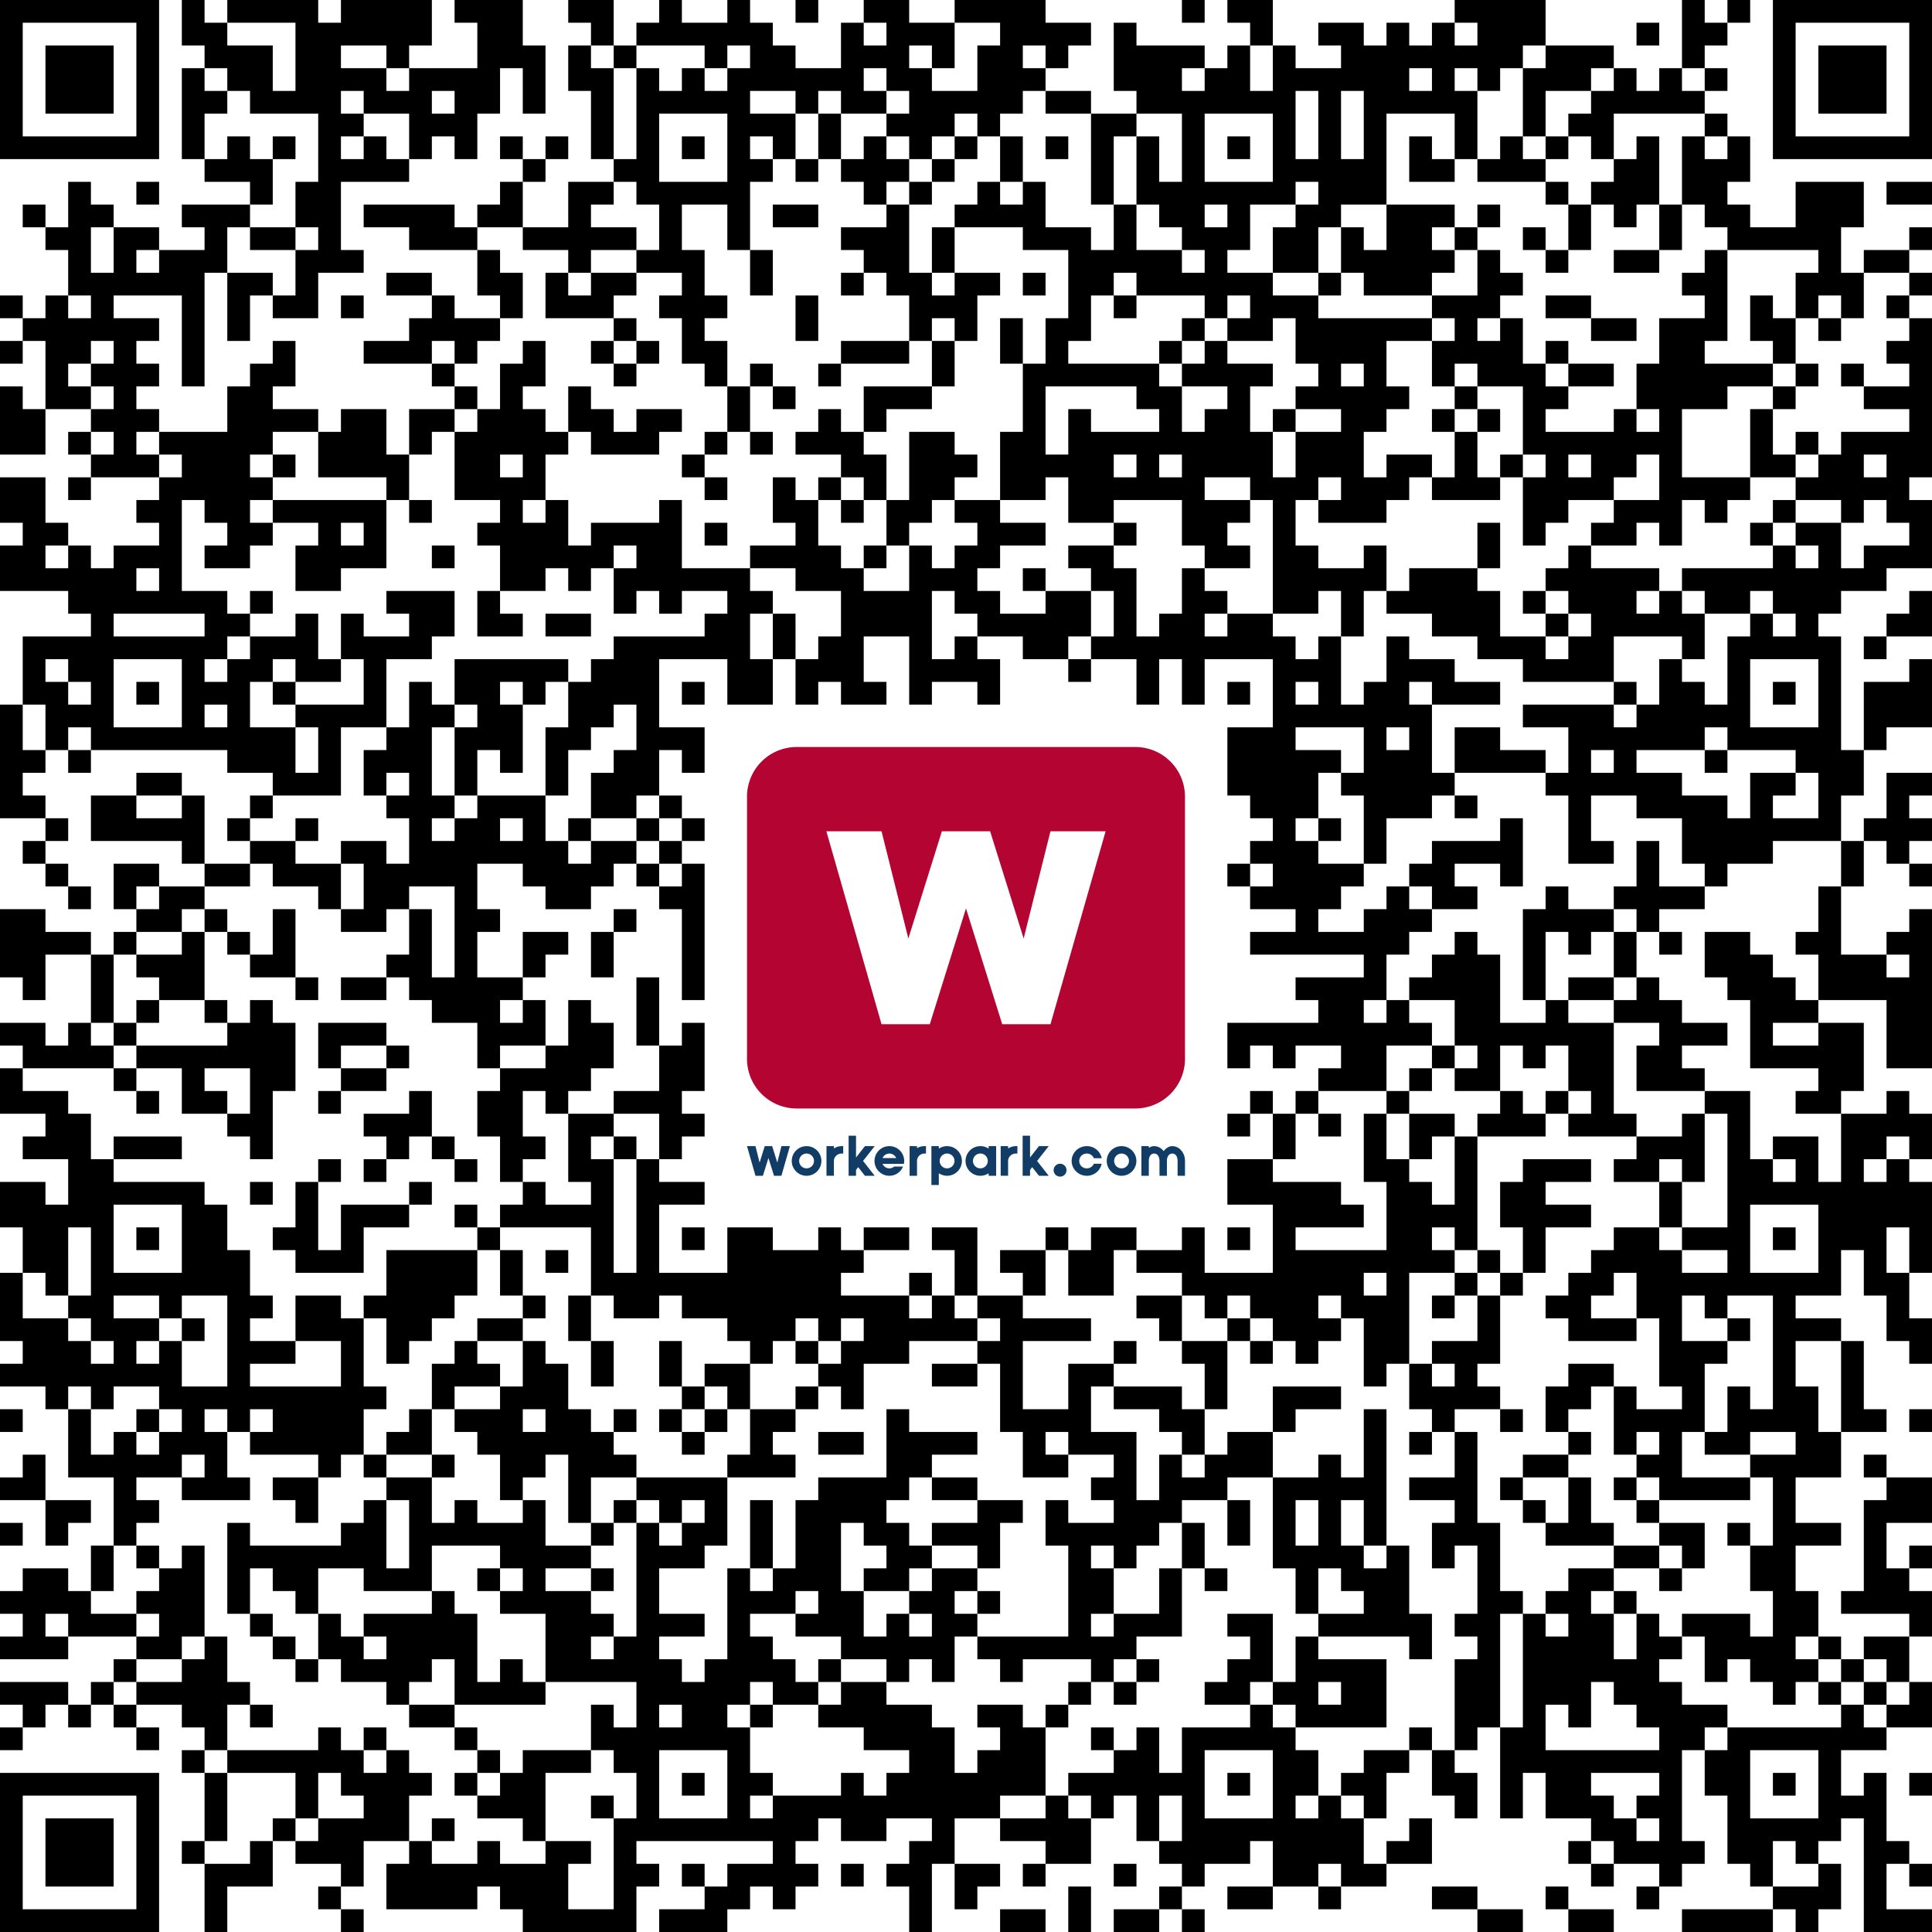 <?xml version="1.0" encoding="UTF-8"?>
<svg xmlns="http://www.w3.org/2000/svg" class="qr-svg qrcode" viewBox="0 0 85 85" preserveAspectRatio="xMidYMid">
<path class="qr-data-dark dark qrcode" d="M0 0 h1 v1 h-1Z M1 0 h1 v1 h-1Z M2 0 h1 v1 h-1Z M3 0 h1 v1 h-1Z M4 0 h1 v1 h-1Z M5 0 h1 v1 h-1Z M6 0 h1 v1 h-1Z M8 0 h1 v1 h-1Z M10 0 h1 v1 h-1Z M11 0 h1 v1 h-1Z M12 0 h1 v1 h-1Z M13 0 h1 v1 h-1Z M15 0 h1 v1 h-1Z M16 0 h1 v1 h-1Z M17 0 h1 v1 h-1Z M18 0 h1 v1 h-1Z M20 0 h1 v1 h-1Z M21 0 h1 v1 h-1Z M22 0 h1 v1 h-1Z M25 0 h1 v1 h-1Z M26 0 h1 v1 h-1Z M29 0 h1 v1 h-1Z M32 0 h1 v1 h-1Z M35 0 h1 v1 h-1Z M38 0 h1 v1 h-1Z M39 0 h1 v1 h-1Z M42 0 h1 v1 h-1Z M43 0 h1 v1 h-1Z M44 0 h1 v1 h-1Z M45 0 h1 v1 h-1Z M52 0 h1 v1 h-1Z M54 0 h1 v1 h-1Z M55 0 h1 v1 h-1Z M64 0 h1 v1 h-1Z M65 0 h1 v1 h-1Z M66 0 h1 v1 h-1Z M67 0 h1 v1 h-1Z M74 0 h1 v1 h-1Z M76 0 h1 v1 h-1Z M78 0 h1 v1 h-1Z M79 0 h1 v1 h-1Z M80 0 h1 v1 h-1Z M81 0 h1 v1 h-1Z M82 0 h1 v1 h-1Z M83 0 h1 v1 h-1Z M84 0 h1 v1 h-1Z M0 1 h1 v1 h-1Z M6 1 h1 v1 h-1Z M8 1 h1 v1 h-1Z M9 1 h1 v1 h-1Z M13 1 h1 v1 h-1Z M14 1 h1 v1 h-1Z M15 1 h1 v1 h-1Z M16 1 h1 v1 h-1Z M17 1 h1 v1 h-1Z M18 1 h1 v1 h-1Z M21 1 h1 v1 h-1Z M22 1 h1 v1 h-1Z M26 1 h1 v1 h-1Z M28 1 h1 v1 h-1Z M29 1 h1 v1 h-1Z M30 1 h1 v1 h-1Z M31 1 h1 v1 h-1Z M32 1 h1 v1 h-1Z M33 1 h1 v1 h-1Z M37 1 h1 v1 h-1Z M39 1 h1 v1 h-1Z M40 1 h1 v1 h-1Z M41 1 h1 v1 h-1Z M44 1 h1 v1 h-1Z M45 1 h1 v1 h-1Z M46 1 h1 v1 h-1Z M47 1 h1 v1 h-1Z M49 1 h1 v1 h-1Z M55 1 h1 v1 h-1Z M58 1 h1 v1 h-1Z M59 1 h1 v1 h-1Z M61 1 h1 v1 h-1Z M63 1 h1 v1 h-1Z M65 1 h1 v1 h-1Z M66 1 h1 v1 h-1Z M67 1 h1 v1 h-1Z M72 1 h1 v1 h-1Z M74 1 h1 v1 h-1Z M75 1 h1 v1 h-1Z M78 1 h1 v1 h-1Z M84 1 h1 v1 h-1Z M0 2 h1 v1 h-1Z M2 2 h1 v1 h-1Z M3 2 h1 v1 h-1Z M4 2 h1 v1 h-1Z M6 2 h1 v1 h-1Z M9 2 h1 v1 h-1Z M10 2 h1 v1 h-1Z M11 2 h1 v1 h-1Z M13 2 h1 v1 h-1Z M14 2 h1 v1 h-1Z M17 2 h1 v1 h-1Z M21 2 h1 v1 h-1Z M22 2 h1 v1 h-1Z
M23 2 h1 v1 h-1Z M25 2 h1 v1 h-1Z M27 2 h1 v1 h-1Z M31 2 h1 v1 h-1Z M33 2 h1 v1 h-1Z M34 2 h1 v1 h-1Z M37 2 h1 v1 h-1Z M38 2 h1 v1 h-1Z M39 2 h1 v1 h-1Z M41 2 h1 v1 h-1Z M43 2 h1 v1 h-1Z M44 2 h1 v1 h-1Z M46 2 h1 v1 h-1Z M49 2 h1 v1 h-1Z M50 2 h1 v1 h-1Z M51 2 h1 v1 h-1Z M52 2 h1 v1 h-1Z M54 2 h1 v1 h-1Z M56 2 h1 v1 h-1Z M59 2 h1 v1 h-1Z M60 2 h1 v1 h-1Z M61 2 h1 v1 h-1Z M62 2 h1 v1 h-1Z M63 2 h1 v1 h-1Z M64 2 h1 v1 h-1Z M65 2 h1 v1 h-1Z M66 2 h1 v1 h-1Z M68 2 h1 v1 h-1Z M69 2 h1 v1 h-1Z M70 2 h1 v1 h-1Z M74 2 h1 v1 h-1Z M78 2 h1 v1 h-1Z M80 2 h1 v1 h-1Z M81 2 h1 v1 h-1Z M82 2 h1 v1 h-1Z M84 2 h1 v1 h-1Z M0 3 h1 v1 h-1Z M2 3 h1 v1 h-1Z M3 3 h1 v1 h-1Z M4 3 h1 v1 h-1Z M6 3 h1 v1 h-1Z M8 3 h1 v1 h-1Z M10 3 h1 v1 h-1Z M11 3 h1 v1 h-1Z M13 3 h1 v1 h-1Z M14 3 h1 v1 h-1Z M15 3 h1 v1 h-1Z M16 3 h1 v1 h-1Z M18 3 h1 v1 h-1Z M19 3 h1 v1 h-1Z M20 3 h1 v1 h-1Z M21 3 h1 v1 h-1Z M23 3 h1 v1 h-1Z M25 3 h1 v1 h-1Z M26 3 h1 v1 h-1Z M28 3 h1 v1 h-1Z M30 3 h1 v1 h-1Z M32 3 h1 v1 h-1Z M33 3 h1 v1 h-1Z M34 3 h1 v1 h-1Z M35 3 h1 v1 h-1Z M36 3 h1 v1 h-1Z M37 3 h1 v1 h-1Z M39 3 h1 v1 h-1Z M40 3 h1 v1 h-1Z M43 3 h1 v1 h-1Z M44 3 h1 v1 h-1Z M45 3 h1 v1 h-1Z M49 3 h1 v1 h-1Z M50 3 h1 v1 h-1Z M51 3 h1 v1 h-1Z M53 3 h1 v1 h-1Z M54 3 h1 v1 h-1Z M56 3 h1 v1 h-1Z M57 3 h1 v1 h-1Z M58 3 h1 v1 h-1Z M59 3 h1 v1 h-1Z M60 3 h1 v1 h-1Z M61 3 h1 v1 h-1Z M63 3 h1 v1 h-1Z M65 3 h1 v1 h-1Z M67 3 h1 v1 h-1Z M68 3 h1 v1 h-1Z M69 3 h1 v1 h-1Z M71 3 h1 v1 h-1Z M73 3 h1 v1 h-1Z M75 3 h1 v1 h-1Z M78 3 h1 v1 h-1Z M80 3 h1 v1 h-1Z M81 3 h1 v1 h-1Z M82 3 h1 v1 h-1Z M84 3 h1 v1 h-1Z M0 4 h1 v1 h-1Z M2 4 h1 v1 h-1Z M3 4 h1 v1 h-1Z M4 4 h1 v1 h-1Z M6 4 h1 v1 h-1Z M8 4 h1 v1 h-1Z M9 4 h1 v1 h-1Z M11 4 h1 v1 h-1Z
M12 4 h1 v1 h-1Z M13 4 h1 v1 h-1Z M14 4 h1 v1 h-1Z M16 4 h1 v1 h-1Z M17 4 h1 v1 h-1Z M18 4 h1 v1 h-1Z M20 4 h1 v1 h-1Z M21 4 h1 v1 h-1Z M23 4 h1 v1 h-1Z M26 4 h1 v1 h-1Z M28 4 h1 v1 h-1Z M29 4 h1 v1 h-1Z M30 4 h1 v1 h-1Z M31 4 h1 v1 h-1Z M32 4 h1 v1 h-1Z M35 4 h1 v1 h-1Z M37 4 h1 v1 h-1Z M38 4 h1 v1 h-1Z M40 4 h1 v1 h-1Z M41 4 h1 v1 h-1Z M42 4 h1 v1 h-1Z M43 4 h1 v1 h-1Z M44 4 h1 v1 h-1Z M46 4 h1 v1 h-1Z M47 4 h1 v1 h-1Z M50 4 h1 v1 h-1Z M51 4 h1 v1 h-1Z M52 4 h1 v1 h-1Z M53 4 h1 v1 h-1Z M54 4 h1 v1 h-1Z M55 4 h1 v1 h-1Z M56 4 h1 v1 h-1Z M58 4 h1 v1 h-1Z M60 4 h1 v1 h-1Z M61 4 h1 v1 h-1Z M62 4 h1 v1 h-1Z M63 4 h1 v1 h-1Z M64 4 h1 v1 h-1Z M67 4 h1 v1 h-1Z M70 4 h1 v1 h-1Z M71 4 h1 v1 h-1Z M72 4 h1 v1 h-1Z M73 4 h1 v1 h-1Z M74 4 h1 v1 h-1Z M78 4 h1 v1 h-1Z M80 4 h1 v1 h-1Z M81 4 h1 v1 h-1Z M82 4 h1 v1 h-1Z M84 4 h1 v1 h-1Z M0 5 h1 v1 h-1Z M6 5 h1 v1 h-1Z M8 5 h1 v1 h-1Z M14 5 h1 v1 h-1Z M15 5 h1 v1 h-1Z M18 5 h1 v1 h-1Z M19 5 h1 v1 h-1Z M20 5 h1 v1 h-1Z M26 5 h1 v1 h-1Z M28 5 h1 v1 h-1Z M32 5 h1 v1 h-1Z M33 5 h1 v1 h-1Z M34 5 h1 v1 h-1Z M36 5 h1 v1 h-1Z M39 5 h1 v1 h-1Z M40 5 h1 v1 h-1Z M41 5 h1 v1 h-1Z M43 5 h1 v1 h-1Z M48 5 h1 v1 h-1Z M49 5 h1 v1 h-1Z M52 5 h1 v1 h-1Z M56 5 h1 v1 h-1Z M58 5 h1 v1 h-1Z M60 5 h1 v1 h-1Z M64 5 h1 v1 h-1Z M67 5 h1 v1 h-1Z M69 5 h1 v1 h-1Z M70 5 h1 v1 h-1Z M75 5 h1 v1 h-1Z M78 5 h1 v1 h-1Z M84 5 h1 v1 h-1Z M0 6 h1 v1 h-1Z M1 6 h1 v1 h-1Z M2 6 h1 v1 h-1Z M3 6 h1 v1 h-1Z M4 6 h1 v1 h-1Z M5 6 h1 v1 h-1Z M6 6 h1 v1 h-1Z M8 6 h1 v1 h-1Z M10 6 h1 v1 h-1Z M12 6 h1 v1 h-1Z M14 6 h1 v1 h-1Z M16 6 h1 v1 h-1Z M18 6 h1 v1 h-1Z M20 6 h1 v1 h-1Z M22 6 h1 v1 h-1Z M24 6 h1 v1 h-1Z M26 6 h1 v1 h-1Z M28 6 h1 v1 h-1Z M30 6 h1 v1 h-1Z M32 6 h1 v1 h-1Z
M34 6 h1 v1 h-1Z M36 6 h1 v1 h-1Z M38 6 h1 v1 h-1Z M40 6 h1 v1 h-1Z M42 6 h1 v1 h-1Z M44 6 h1 v1 h-1Z M46 6 h1 v1 h-1Z M48 6 h1 v1 h-1Z M50 6 h1 v1 h-1Z M52 6 h1 v1 h-1Z M54 6 h1 v1 h-1Z M56 6 h1 v1 h-1Z M58 6 h1 v1 h-1Z M60 6 h1 v1 h-1Z M62 6 h1 v1 h-1Z M64 6 h1 v1 h-1Z M66 6 h1 v1 h-1Z M68 6 h1 v1 h-1Z M70 6 h1 v1 h-1Z M72 6 h1 v1 h-1Z M74 6 h1 v1 h-1Z M76 6 h1 v1 h-1Z M78 6 h1 v1 h-1Z M79 6 h1 v1 h-1Z M80 6 h1 v1 h-1Z M81 6 h1 v1 h-1Z M82 6 h1 v1 h-1Z M83 6 h1 v1 h-1Z M84 6 h1 v1 h-1Z M9 7 h1 v1 h-1Z M10 7 h1 v1 h-1Z M11 7 h1 v1 h-1Z M14 7 h1 v1 h-1Z M15 7 h1 v1 h-1Z M16 7 h1 v1 h-1Z M17 7 h1 v1 h-1Z M23 7 h1 v1 h-1Z M27 7 h1 v1 h-1Z M28 7 h1 v1 h-1Z M32 7 h1 v1 h-1Z M33 7 h1 v1 h-1Z M35 7 h1 v1 h-1Z M37 7 h1 v1 h-1Z M38 7 h1 v1 h-1Z M39 7 h1 v1 h-1Z M41 7 h1 v1 h-1Z M44 7 h1 v1 h-1Z M48 7 h1 v1 h-1Z M50 7 h1 v1 h-1Z M52 7 h1 v1 h-1Z M56 7 h1 v1 h-1Z M57 7 h1 v1 h-1Z M58 7 h1 v1 h-1Z M59 7 h1 v1 h-1Z M60 7 h1 v1 h-1Z M62 7 h1 v1 h-1Z M63 7 h1 v1 h-1Z M65 7 h1 v1 h-1Z M66 7 h1 v1 h-1Z M67 7 h1 v1 h-1Z M71 7 h1 v1 h-1Z M72 7 h1 v1 h-1Z M74 7 h1 v1 h-1Z M75 7 h1 v1 h-1Z M76 7 h1 v1 h-1Z M3 8 h1 v1 h-1Z M6 8 h1 v1 h-1Z M11 8 h1 v1 h-1Z M13 8 h1 v1 h-1Z M14 8 h1 v1 h-1Z M22 8 h1 v1 h-1Z M25 8 h1 v1 h-1Z M26 8 h1 v1 h-1Z M28 8 h1 v1 h-1Z M29 8 h1 v1 h-1Z M30 8 h1 v1 h-1Z M31 8 h1 v1 h-1Z M32 8 h1 v1 h-1Z M38 8 h1 v1 h-1Z M40 8 h1 v1 h-1Z M43 8 h1 v1 h-1Z M45 8 h1 v1 h-1Z M48 8 h1 v1 h-1Z M50 8 h1 v1 h-1Z M51 8 h1 v1 h-1Z M52 8 h1 v1 h-1Z M53 8 h1 v1 h-1Z M54 8 h1 v1 h-1Z M55 8 h1 v1 h-1Z M56 8 h1 v1 h-1Z M58 8 h1 v1 h-1Z M59 8 h1 v1 h-1Z M60 8 h1 v1 h-1Z M68 8 h1 v1 h-1Z M70 8 h1 v1 h-1Z M71 8 h1 v1 h-1Z M72 8 h1 v1 h-1Z M74 8 h1 v1 h-1Z M75 8 h1 v1 h-1Z M79 8 h1 v1 h-1Z
M80 8 h1 v1 h-1Z M81 8 h1 v1 h-1Z M83 8 h1 v1 h-1Z M84 8 h1 v1 h-1Z M1 9 h1 v1 h-1Z M3 9 h1 v1 h-1Z M4 9 h1 v1 h-1Z M8 9 h1 v1 h-1Z M9 9 h1 v1 h-1Z M10 9 h1 v1 h-1Z M13 9 h1 v1 h-1Z M14 9 h1 v1 h-1Z M16 9 h1 v1 h-1Z M17 9 h1 v1 h-1Z M18 9 h1 v1 h-1Z M19 9 h1 v1 h-1Z M21 9 h1 v1 h-1Z M22 9 h1 v1 h-1Z M25 9 h1 v1 h-1Z M29 9 h1 v1 h-1Z M32 9 h1 v1 h-1Z M34 9 h1 v1 h-1Z M35 9 h1 v1 h-1Z M39 9 h1 v1 h-1Z M42 9 h1 v1 h-1Z M43 9 h1 v1 h-1Z M44 9 h1 v1 h-1Z M45 9 h1 v1 h-1Z M49 9 h1 v1 h-1Z M51 9 h1 v1 h-1Z M52 9 h1 v1 h-1Z M54 9 h1 v1 h-1Z M57 9 h1 v1 h-1Z M58 9 h1 v1 h-1Z M61 9 h1 v1 h-1Z M62 9 h1 v1 h-1Z M63 9 h1 v1 h-1Z M65 9 h1 v1 h-1Z M69 9 h1 v1 h-1Z M71 9 h1 v1 h-1Z M73 9 h1 v1 h-1Z M75 9 h1 v1 h-1Z M76 9 h1 v1 h-1Z M79 9 h1 v1 h-1Z M80 9 h1 v1 h-1Z M81 9 h1 v1 h-1Z M2 10 h1 v1 h-1Z M3 10 h1 v1 h-1Z M5 10 h1 v1 h-1Z M6 10 h1 v1 h-1Z M9 10 h1 v1 h-1Z M11 10 h1 v1 h-1Z M12 10 h1 v1 h-1Z M14 10 h1 v1 h-1Z M18 10 h1 v1 h-1Z M19 10 h1 v1 h-1Z M20 10 h1 v1 h-1Z M23 10 h1 v1 h-1Z M24 10 h1 v1 h-1Z M25 10 h1 v1 h-1Z M26 10 h1 v1 h-1Z M27 10 h1 v1 h-1Z M29 10 h1 v1 h-1Z M32 10 h1 v1 h-1Z M37 10 h1 v1 h-1Z M38 10 h1 v1 h-1Z M39 10 h1 v1 h-1Z M41 10 h1 v1 h-1Z M45 10 h1 v1 h-1Z M46 10 h1 v1 h-1Z M47 10 h1 v1 h-1Z M49 10 h1 v1 h-1Z M52 10 h1 v1 h-1Z M53 10 h1 v1 h-1Z M54 10 h1 v1 h-1Z M56 10 h1 v1 h-1Z M57 10 h1 v1 h-1Z M59 10 h1 v1 h-1Z M61 10 h1 v1 h-1Z M62 10 h1 v1 h-1Z M64 10 h1 v1 h-1Z M67 10 h1 v1 h-1Z M69 10 h1 v1 h-1Z M73 10 h1 v1 h-1Z M76 10 h1 v1 h-1Z M77 10 h1 v1 h-1Z M78 10 h1 v1 h-1Z M79 10 h1 v1 h-1Z M80 10 h1 v1 h-1Z M84 10 h1 v1 h-1Z M3 11 h1 v1 h-1Z M5 11 h1 v1 h-1Z M7 11 h1 v1 h-1Z M8 11 h1 v1 h-1Z M9 11 h1 v1 h-1Z M13 11 h1 v1 h-1Z M14 11 h1 v1 h-1Z M15 11 h1 v1 h-1Z M21 11 h1 v1 h-1Z M25 11 h1 v1 h-1Z
M28 11 h1 v1 h-1Z M29 11 h1 v1 h-1Z M30 11 h1 v1 h-1Z M33 11 h1 v1 h-1Z M38 11 h1 v1 h-1Z M39 11 h1 v1 h-1Z M41 11 h1 v1 h-1Z M47 11 h1 v1 h-1Z M48 11 h1 v1 h-1Z M49 11 h1 v1 h-1Z M50 11 h1 v1 h-1Z M51 11 h1 v1 h-1Z M53 11 h1 v1 h-1Z M56 11 h1 v1 h-1Z M57 11 h1 v1 h-1Z M59 11 h1 v1 h-1Z M60 11 h1 v1 h-1Z M61 11 h1 v1 h-1Z M62 11 h1 v1 h-1Z M63 11 h1 v1 h-1Z M65 11 h1 v1 h-1Z M68 11 h1 v1 h-1Z M71 11 h1 v1 h-1Z M72 11 h1 v1 h-1Z M75 11 h1 v1 h-1Z M80 11 h1 v1 h-1Z M82 11 h1 v1 h-1Z M83 11 h1 v1 h-1Z M3 12 h1 v1 h-1Z M4 12 h1 v1 h-1Z M5 12 h1 v1 h-1Z M6 12 h1 v1 h-1Z M7 12 h1 v1 h-1Z M8 12 h1 v1 h-1Z M10 12 h1 v1 h-1Z M11 12 h1 v1 h-1Z M13 12 h1 v1 h-1Z M17 12 h1 v1 h-1Z M18 12 h1 v1 h-1Z M21 12 h1 v1 h-1Z M22 12 h1 v1 h-1Z M24 12 h1 v1 h-1Z M26 12 h1 v1 h-1Z M27 12 h1 v1 h-1Z M30 12 h1 v1 h-1Z M33 12 h1 v1 h-1Z M37 12 h1 v1 h-1Z M39 12 h1 v1 h-1Z M40 12 h1 v1 h-1Z M42 12 h1 v1 h-1Z M43 12 h1 v1 h-1Z M45 12 h1 v1 h-1Z M47 12 h1 v1 h-1Z M48 12 h1 v1 h-1Z M50 12 h1 v1 h-1Z M51 12 h1 v1 h-1Z M52 12 h1 v1 h-1Z M53 12 h1 v1 h-1Z M54 12 h1 v1 h-1Z M55 12 h1 v1 h-1Z M58 12 h1 v1 h-1Z M60 12 h1 v1 h-1Z M61 12 h1 v1 h-1Z M62 12 h1 v1 h-1Z M65 12 h1 v1 h-1Z M66 12 h1 v1 h-1Z M74 12 h1 v1 h-1Z M75 12 h1 v1 h-1Z M79 12 h1 v1 h-1Z M80 12 h1 v1 h-1Z M81 12 h1 v1 h-1Z M84 12 h1 v1 h-1Z M0 13 h1 v1 h-1Z M2 13 h1 v1 h-1Z M4 13 h1 v1 h-1Z M8 13 h1 v1 h-1Z M10 13 h1 v1 h-1Z M12 13 h1 v1 h-1Z M13 13 h1 v1 h-1Z M15 13 h1 v1 h-1Z M19 13 h1 v1 h-1Z M22 13 h1 v1 h-1Z M24 13 h1 v1 h-1Z M25 13 h1 v1 h-1Z M26 13 h1 v1 h-1Z M29 13 h1 v1 h-1Z M30 13 h1 v1 h-1Z M31 13 h1 v1 h-1Z M35 13 h1 v1 h-1Z M40 13 h1 v1 h-1Z M41 13 h1 v1 h-1Z M42 13 h1 v1 h-1Z M47 13 h1 v1 h-1Z M49 13 h1 v1 h-1Z M53 13 h1 v1 h-1Z M55 13 h1 v1 h-1Z M56 13 h1 v1 h-1Z M57 13 h1 v1 h-1Z M63 13 h1 v1 h-1Z M64 13 h1 v1 h-1Z
M65 13 h1 v1 h-1Z M68 13 h1 v1 h-1Z M69 13 h1 v1 h-1Z M75 13 h1 v1 h-1Z M77 13 h1 v1 h-1Z M79 13 h1 v1 h-1Z M81 13 h1 v1 h-1Z M83 13 h1 v1 h-1Z M1 14 h1 v1 h-1Z M2 14 h1 v1 h-1Z M3 14 h1 v1 h-1Z M4 14 h1 v1 h-1Z M5 14 h1 v1 h-1Z M6 14 h1 v1 h-1Z M8 14 h1 v1 h-1Z M10 14 h1 v1 h-1Z M18 14 h1 v1 h-1Z M19 14 h1 v1 h-1Z M20 14 h1 v1 h-1Z M21 14 h1 v1 h-1Z M27 14 h1 v1 h-1Z M30 14 h1 v1 h-1Z M35 14 h1 v1 h-1Z M40 14 h1 v1 h-1Z M42 14 h1 v1 h-1Z M44 14 h1 v1 h-1Z M46 14 h1 v1 h-1Z M47 14 h1 v1 h-1Z M52 14 h1 v1 h-1Z M54 14 h1 v1 h-1Z M55 14 h1 v1 h-1Z M57 14 h1 v1 h-1Z M58 14 h1 v1 h-1Z M59 14 h1 v1 h-1Z M60 14 h1 v1 h-1Z M61 14 h1 v1 h-1Z M62 14 h1 v1 h-1Z M64 14 h1 v1 h-1Z M66 14 h1 v1 h-1Z M70 14 h1 v1 h-1Z M71 14 h1 v1 h-1Z M73 14 h1 v1 h-1Z M74 14 h1 v1 h-1Z M75 14 h1 v1 h-1Z M77 14 h1 v1 h-1Z M78 14 h1 v1 h-1Z M80 14 h1 v1 h-1Z M84 14 h1 v1 h-1Z M0 15 h1 v1 h-1Z M2 15 h1 v1 h-1Z M3 15 h1 v1 h-1Z M5 15 h1 v1 h-1Z M8 15 h1 v1 h-1Z M12 15 h1 v1 h-1Z M16 15 h1 v1 h-1Z M17 15 h1 v1 h-1Z M18 15 h1 v1 h-1Z M20 15 h1 v1 h-1Z M23 15 h1 v1 h-1Z M26 15 h1 v1 h-1Z M28 15 h1 v1 h-1Z M30 15 h1 v1 h-1Z M31 15 h1 v1 h-1Z M37 15 h1 v1 h-1Z M38 15 h1 v1 h-1Z M39 15 h1 v1 h-1Z M41 15 h1 v1 h-1Z M44 15 h1 v1 h-1Z M46 15 h1 v1 h-1Z M51 15 h1 v1 h-1Z M53 15 h1 v1 h-1Z M57 15 h1 v1 h-1Z M58 15 h1 v1 h-1Z M59 15 h1 v1 h-1Z M60 15 h1 v1 h-1Z M63 15 h1 v1 h-1Z M64 15 h1 v1 h-1Z M65 15 h1 v1 h-1Z M66 15 h1 v1 h-1Z M68 15 h1 v1 h-1Z M73 15 h1 v1 h-1Z M74 15 h1 v1 h-1Z M78 15 h1 v1 h-1Z M83 15 h1 v1 h-1Z M84 15 h1 v1 h-1Z M2 16 h1 v1 h-1Z M4 16 h1 v1 h-1Z M5 16 h1 v1 h-1Z M6 16 h1 v1 h-1Z M8 16 h1 v1 h-1Z M11 16 h1 v1 h-1Z M12 16 h1 v1 h-1Z M19 16 h1 v1 h-1Z M22 16 h1 v1 h-1Z M23 16 h1 v1 h-1Z M27 16 h1 v1 h-1Z M31 16 h1 v1 h-1Z M33 16 h1 v1 h-1Z M36 16 h1 v1 h-1Z M41 16 h1 v1 h-1Z
M45 16 h1 v1 h-1Z M46 16 h1 v1 h-1Z M47 16 h1 v1 h-1Z M48 16 h1 v1 h-1Z M49 16 h1 v1 h-1Z M50 16 h1 v1 h-1Z M52 16 h1 v1 h-1Z M53 16 h1 v1 h-1Z M54 16 h1 v1 h-1Z M55 16 h1 v1 h-1Z M58 16 h1 v1 h-1Z M60 16 h1 v1 h-1Z M63 16 h1 v1 h-1Z M65 16 h1 v1 h-1Z M66 16 h1 v1 h-1Z M67 16 h1 v1 h-1Z M69 16 h1 v1 h-1Z M70 16 h1 v1 h-1Z M72 16 h1 v1 h-1Z M73 16 h1 v1 h-1Z M74 16 h1 v1 h-1Z M75 16 h1 v1 h-1Z M76 16 h1 v1 h-1Z M77 16 h1 v1 h-1Z M79 16 h1 v1 h-1Z M81 16 h1 v1 h-1Z M84 16 h1 v1 h-1Z M0 17 h1 v1 h-1Z M2 17 h1 v1 h-1Z M3 17 h1 v1 h-1Z M5 17 h1 v1 h-1Z M10 17 h1 v1 h-1Z M11 17 h1 v1 h-1Z M20 17 h1 v1 h-1Z M22 17 h1 v1 h-1Z M25 17 h1 v1 h-1Z M32 17 h1 v1 h-1Z M34 17 h1 v1 h-1Z M38 17 h1 v1 h-1Z M39 17 h1 v1 h-1Z M40 17 h1 v1 h-1Z M45 17 h1 v1 h-1Z M50 17 h1 v1 h-1Z M51 17 h1 v1 h-1Z M54 17 h1 v1 h-1Z M57 17 h1 v1 h-1Z M58 17 h1 v1 h-1Z M59 17 h1 v1 h-1Z M60 17 h1 v1 h-1Z M61 17 h1 v1 h-1Z M64 17 h1 v1 h-1Z M67 17 h1 v1 h-1Z M68 17 h1 v1 h-1Z M72 17 h1 v1 h-1Z M73 17 h1 v1 h-1Z M74 17 h1 v1 h-1Z M75 17 h1 v1 h-1Z M78 17 h1 v1 h-1Z M82 17 h1 v1 h-1Z M83 17 h1 v1 h-1Z M84 17 h1 v1 h-1Z M0 18 h1 v1 h-1Z M1 18 h1 v1 h-1Z M4 18 h1 v1 h-1Z M5 18 h1 v1 h-1Z M6 18 h1 v1 h-1Z M10 18 h1 v1 h-1Z M11 18 h1 v1 h-1Z M12 18 h1 v1 h-1Z M13 18 h1 v1 h-1Z M15 18 h1 v1 h-1Z M16 18 h1 v1 h-1Z M18 18 h1 v1 h-1Z M19 18 h1 v1 h-1Z M21 18 h1 v1 h-1Z M22 18 h1 v1 h-1Z M23 18 h1 v1 h-1Z M25 18 h1 v1 h-1Z M26 18 h1 v1 h-1Z M28 18 h1 v1 h-1Z M29 18 h1 v1 h-1Z M32 18 h1 v1 h-1Z M36 18 h1 v1 h-1Z M38 18 h1 v1 h-1Z M45 18 h1 v1 h-1Z M47 18 h1 v1 h-1Z M51 18 h1 v1 h-1Z M53 18 h1 v1 h-1Z M54 18 h1 v1 h-1Z M56 18 h1 v1 h-1Z M59 18 h1 v1 h-1Z M60 18 h1 v1 h-1Z M63 18 h1 v1 h-1Z M65 18 h1 v1 h-1Z M67 18 h1 v1 h-1Z M71 18 h1 v1 h-1Z M73 18 h1 v1 h-1Z M77 18 h1 v1 h-1Z M84 18 h1 v1 h-1Z M0 19 h1 v1 h-1Z
M1 19 h1 v1 h-1Z M3 19 h1 v1 h-1Z M5 19 h1 v1 h-1Z M7 19 h1 v1 h-1Z M8 19 h1 v1 h-1Z M9 19 h1 v1 h-1Z M10 19 h1 v1 h-1Z M11 19 h1 v1 h-1Z M14 19 h1 v1 h-1Z M15 19 h1 v1 h-1Z M16 19 h1 v1 h-1Z M18 19 h1 v1 h-1Z M20 19 h1 v1 h-1Z M21 19 h1 v1 h-1Z M22 19 h1 v1 h-1Z M23 19 h1 v1 h-1Z M24 19 h1 v1 h-1Z M26 19 h1 v1 h-1Z M27 19 h1 v1 h-1Z M28 19 h1 v1 h-1Z M31 19 h1 v1 h-1Z M33 19 h1 v1 h-1Z M35 19 h1 v1 h-1Z M36 19 h1 v1 h-1Z M37 19 h1 v1 h-1Z M40 19 h1 v1 h-1Z M41 19 h1 v1 h-1Z M44 19 h1 v1 h-1Z M45 19 h1 v1 h-1Z M47 19 h1 v1 h-1Z M48 19 h1 v1 h-1Z M49 19 h1 v1 h-1Z M50 19 h1 v1 h-1Z M51 19 h1 v1 h-1Z M52 19 h1 v1 h-1Z M53 19 h1 v1 h-1Z M54 19 h1 v1 h-1Z M55 19 h1 v1 h-1Z M57 19 h1 v1 h-1Z M58 19 h1 v1 h-1Z M59 19 h1 v1 h-1Z M64 19 h1 v1 h-1Z M67 19 h1 v1 h-1Z M68 19 h1 v1 h-1Z M69 19 h1 v1 h-1Z M70 19 h1 v1 h-1Z M71 19 h1 v1 h-1Z M72 19 h1 v1 h-1Z M73 19 h1 v1 h-1Z M77 19 h1 v1 h-1Z M79 19 h1 v1 h-1Z M81 19 h1 v1 h-1Z M82 19 h1 v1 h-1Z M83 19 h1 v1 h-1Z M84 19 h1 v1 h-1Z M4 20 h1 v1 h-1Z M5 20 h1 v1 h-1Z M6 20 h1 v1 h-1Z M8 20 h1 v1 h-1Z M9 20 h1 v1 h-1Z M10 20 h1 v1 h-1Z M12 20 h1 v1 h-1Z M14 20 h1 v1 h-1Z M15 20 h1 v1 h-1Z M16 20 h1 v1 h-1Z M17 20 h1 v1 h-1Z M20 20 h1 v1 h-1Z M21 20 h1 v1 h-1Z M23 20 h1 v1 h-1Z M30 20 h1 v1 h-1Z M37 20 h1 v1 h-1Z M38 20 h1 v1 h-1Z M40 20 h1 v1 h-1Z M41 20 h1 v1 h-1Z M42 20 h1 v1 h-1Z M44 20 h1 v1 h-1Z M45 20 h1 v1 h-1Z M46 20 h1 v1 h-1Z M47 20 h1 v1 h-1Z M48 20 h1 v1 h-1Z M50 20 h1 v1 h-1Z M52 20 h1 v1 h-1Z M53 20 h1 v1 h-1Z M54 20 h1 v1 h-1Z M55 20 h1 v1 h-1Z M57 20 h1 v1 h-1Z M58 20 h1 v1 h-1Z M59 20 h1 v1 h-1Z M61 20 h1 v1 h-1Z M62 20 h1 v1 h-1Z M64 20 h1 v1 h-1Z M66 20 h1 v1 h-1Z M68 20 h1 v1 h-1Z M70 20 h1 v1 h-1Z M71 20 h1 v1 h-1Z M73 20 h1 v1 h-1Z M77 20 h1 v1 h-1Z M78 20 h1 v1 h-1Z M80 20 h1 v1 h-1Z M81 20 h1 v1 h-1Z
M83 20 h1 v1 h-1Z M84 20 h1 v1 h-1Z M0 21 h1 v1 h-1Z M1 21 h1 v1 h-1Z M3 21 h1 v1 h-1Z M7 21 h1 v1 h-1Z M8 21 h1 v1 h-1Z M9 21 h1 v1 h-1Z M10 21 h1 v1 h-1Z M11 21 h1 v1 h-1Z M17 21 h1 v1 h-1Z M20 21 h1 v1 h-1Z M21 21 h1 v1 h-1Z M22 21 h1 v1 h-1Z M23 21 h1 v1 h-1Z M31 21 h1 v1 h-1Z M34 21 h1 v1 h-1Z M36 21 h1 v1 h-1Z M38 21 h1 v1 h-1Z M40 21 h1 v1 h-1Z M41 21 h1 v1 h-1Z M44 21 h1 v1 h-1Z M45 21 h1 v1 h-1Z M47 21 h1 v1 h-1Z M48 21 h1 v1 h-1Z M49 21 h1 v1 h-1Z M50 21 h1 v1 h-1Z M51 21 h1 v1 h-1Z M52 21 h1 v1 h-1Z M55 21 h1 v1 h-1Z M56 21 h1 v1 h-1Z M57 21 h1 v1 h-1Z M59 21 h1 v1 h-1Z M60 21 h1 v1 h-1Z M61 21 h1 v1 h-1Z M63 21 h1 v1 h-1Z M64 21 h1 v1 h-1Z M65 21 h1 v1 h-1Z M67 21 h1 v1 h-1Z M68 21 h1 v1 h-1Z M69 21 h1 v1 h-1Z M70 21 h1 v1 h-1Z M73 21 h1 v1 h-1Z M74 21 h1 v1 h-1Z M75 21 h1 v1 h-1Z M76 21 h1 v1 h-1Z M79 21 h1 v1 h-1Z M80 21 h1 v1 h-1Z M81 21 h1 v1 h-1Z M82 21 h1 v1 h-1Z M83 21 h1 v1 h-1Z M0 22 h1 v1 h-1Z M1 22 h1 v1 h-1Z M6 22 h1 v1 h-1Z M7 22 h1 v1 h-1Z M9 22 h1 v1 h-1Z M10 22 h1 v1 h-1Z M12 22 h1 v1 h-1Z M13 22 h1 v1 h-1Z M14 22 h1 v1 h-1Z M15 22 h1 v1 h-1Z M16 22 h1 v1 h-1Z M18 22 h1 v1 h-1Z M22 22 h1 v1 h-1Z M24 22 h1 v1 h-1Z M29 22 h1 v1 h-1Z M34 22 h1 v1 h-1Z M35 22 h1 v1 h-1Z M37 22 h1 v1 h-1Z M39 22 h1 v1 h-1Z M40 22 h1 v1 h-1Z M42 22 h1 v1 h-1Z M43 22 h1 v1 h-1Z M47 22 h1 v1 h-1Z M48 22 h1 v1 h-1Z M52 22 h1 v1 h-1Z M53 22 h1 v1 h-1Z M54 22 h1 v1 h-1Z M56 22 h1 v1 h-1Z M58 22 h1 v1 h-1Z M59 22 h1 v1 h-1Z M60 22 h1 v1 h-1Z M67 22 h1 v1 h-1Z M68 22 h1 v1 h-1Z M71 22 h1 v1 h-1Z M72 22 h1 v1 h-1Z M73 22 h1 v1 h-1Z M75 22 h1 v1 h-1Z M78 22 h1 v1 h-1Z M81 22 h1 v1 h-1Z M83 22 h1 v1 h-1Z M84 22 h1 v1 h-1Z M1 23 h1 v1 h-1Z M2 23 h1 v1 h-1Z M7 23 h1 v1 h-1Z M10 23 h1 v1 h-1Z M11 23 h1 v1 h-1Z M14 23 h1 v1 h-1Z M16 23 h1 v1 h-1Z M21 23 h1 v1 h-1Z
M22 23 h1 v1 h-1Z M23 23 h1 v1 h-1Z M24 23 h1 v1 h-1Z M26 23 h1 v1 h-1Z M27 23 h1 v1 h-1Z M28 23 h1 v1 h-1Z M29 23 h1 v1 h-1Z M31 23 h1 v1 h-1Z M35 23 h1 v1 h-1Z M39 23 h1 v1 h-1Z M43 23 h1 v1 h-1Z M44 23 h1 v1 h-1Z M45 23 h1 v1 h-1Z M49 23 h1 v1 h-1Z M52 23 h1 v1 h-1Z M53 23 h1 v1 h-1Z M56 23 h1 v1 h-1Z M65 23 h1 v1 h-1Z M67 23 h1 v1 h-1Z M70 23 h1 v1 h-1Z M71 23 h1 v1 h-1Z M73 23 h1 v1 h-1Z M77 23 h1 v1 h-1Z M79 23 h1 v1 h-1Z M80 23 h1 v1 h-1Z M84 23 h1 v1 h-1Z M0 24 h1 v1 h-1Z M1 24 h1 v1 h-1Z M3 24 h1 v1 h-1Z M5 24 h1 v1 h-1Z M6 24 h1 v1 h-1Z M7 24 h1 v1 h-1Z M9 24 h1 v1 h-1Z M10 24 h1 v1 h-1Z M13 24 h1 v1 h-1Z M14 24 h1 v1 h-1Z M15 24 h1 v1 h-1Z M16 24 h1 v1 h-1Z M19 24 h1 v1 h-1Z M22 24 h1 v1 h-1Z M23 24 h1 v1 h-1Z M24 24 h1 v1 h-1Z M25 24 h1 v1 h-1Z M26 24 h1 v1 h-1Z M28 24 h1 v1 h-1Z M29 24 h1 v1 h-1Z M33 24 h1 v1 h-1Z M34 24 h1 v1 h-1Z M35 24 h1 v1 h-1Z M36 24 h1 v1 h-1Z M38 24 h1 v1 h-1Z M40 24 h1 v1 h-1Z M42 24 h1 v1 h-1Z M43 24 h1 v1 h-1Z M47 24 h1 v1 h-1Z M48 24 h1 v1 h-1Z M53 24 h1 v1 h-1Z M54 24 h1 v1 h-1Z M56 24 h1 v1 h-1Z M57 24 h1 v1 h-1Z M60 24 h1 v1 h-1Z M65 24 h1 v1 h-1Z M69 24 h1 v1 h-1Z M78 24 h1 v1 h-1Z M80 24 h1 v1 h-1Z M82 24 h1 v1 h-1Z M83 24 h1 v1 h-1Z M84 24 h1 v1 h-1Z M0 25 h1 v1 h-1Z M1 25 h1 v1 h-1Z M2 25 h1 v1 h-1Z M3 25 h1 v1 h-1Z M4 25 h1 v1 h-1Z M5 25 h1 v1 h-1Z M7 25 h1 v1 h-1Z M13 25 h1 v1 h-1Z M14 25 h1 v1 h-1Z M22 25 h1 v1 h-1Z M23 25 h1 v1 h-1Z M25 25 h1 v1 h-1Z M27 25 h1 v1 h-1Z M28 25 h1 v1 h-1Z M29 25 h1 v1 h-1Z M30 25 h1 v1 h-1Z M31 25 h1 v1 h-1Z M32 25 h1 v1 h-1Z M35 25 h1 v1 h-1Z M36 25 h1 v1 h-1Z M37 25 h1 v1 h-1Z M40 25 h1 v1 h-1Z M41 25 h1 v1 h-1Z M42 25 h1 v1 h-1Z M45 25 h1 v1 h-1Z M48 25 h1 v1 h-1Z M49 25 h1 v1 h-1Z M52 25 h1 v1 h-1Z M56 25 h1 v1 h-1Z M57 25 h1 v1 h-1Z M58 25 h1 v1 h-1Z M59 25 h1 v1 h-1Z
M60 25 h1 v1 h-1Z M62 25 h1 v1 h-1Z M63 25 h1 v1 h-1Z M64 25 h1 v1 h-1Z M68 25 h1 v1 h-1Z M69 25 h1 v1 h-1Z M70 25 h1 v1 h-1Z M71 25 h1 v1 h-1Z M72 25 h1 v1 h-1Z M74 25 h1 v1 h-1Z M75 25 h1 v1 h-1Z M76 25 h1 v1 h-1Z M77 25 h1 v1 h-1Z M78 25 h1 v1 h-1Z M79 25 h1 v1 h-1Z M80 25 h1 v1 h-1Z M81 25 h1 v1 h-1Z M82 25 h1 v1 h-1Z M3 26 h1 v1 h-1Z M4 26 h1 v1 h-1Z M5 26 h1 v1 h-1Z M6 26 h1 v1 h-1Z M7 26 h1 v1 h-1Z M8 26 h1 v1 h-1Z M9 26 h1 v1 h-1Z M11 26 h1 v1 h-1Z M17 26 h1 v1 h-1Z M18 26 h1 v1 h-1Z M19 26 h1 v1 h-1Z M21 26 h1 v1 h-1Z M27 26 h1 v1 h-1Z M29 26 h1 v1 h-1Z M32 26 h1 v1 h-1Z M33 26 h1 v1 h-1Z M37 26 h1 v1 h-1Z M38 26 h1 v1 h-1Z M39 26 h1 v1 h-1Z M40 26 h1 v1 h-1Z M42 26 h1 v1 h-1Z M43 26 h1 v1 h-1Z M46 26 h1 v1 h-1Z M47 26 h1 v1 h-1Z M49 26 h1 v1 h-1Z M52 26 h1 v1 h-1Z M53 26 h1 v1 h-1Z M56 26 h1 v1 h-1Z M57 26 h1 v1 h-1Z M59 26 h1 v1 h-1Z M61 26 h1 v1 h-1Z M62 26 h1 v1 h-1Z M63 26 h1 v1 h-1Z M64 26 h1 v1 h-1Z M65 26 h1 v1 h-1Z M67 26 h1 v1 h-1Z M69 26 h1 v1 h-1Z M70 26 h1 v1 h-1Z M71 26 h1 v1 h-1Z M73 26 h1 v1 h-1Z M75 26 h1 v1 h-1Z M76 26 h1 v1 h-1Z M78 26 h1 v1 h-1Z M79 26 h1 v1 h-1Z M80 26 h1 v1 h-1Z M84 26 h1 v1 h-1Z M4 27 h1 v1 h-1Z M9 27 h1 v1 h-1Z M10 27 h1 v1 h-1Z M13 27 h1 v1 h-1Z M15 27 h1 v1 h-1Z M18 27 h1 v1 h-1Z M19 27 h1 v1 h-1Z M21 27 h1 v1 h-1Z M22 27 h1 v1 h-1Z M24 27 h1 v1 h-1Z M25 27 h1 v1 h-1Z M31 27 h1 v1 h-1Z M32 27 h1 v1 h-1Z M34 27 h1 v1 h-1Z M37 27 h1 v1 h-1Z M38 27 h1 v1 h-1Z M39 27 h1 v1 h-1Z M40 27 h1 v1 h-1Z M43 27 h1 v1 h-1Z M44 27 h1 v1 h-1Z M45 27 h1 v1 h-1Z M46 27 h1 v1 h-1Z M47 27 h1 v1 h-1Z M49 27 h1 v1 h-1Z M51 27 h1 v1 h-1Z M52 27 h1 v1 h-1Z M54 27 h1 v1 h-1Z M55 27 h1 v1 h-1Z M59 27 h1 v1 h-1Z M63 27 h1 v1 h-1Z M64 27 h1 v1 h-1Z M65 27 h1 v1 h-1Z M68 27 h1 v1 h-1Z M70 27 h1 v1 h-1Z M71 27 h1 v1 h-1Z M72 27 h1 v1 h-1Z
M73 27 h1 v1 h-1Z M74 27 h1 v1 h-1Z M77 27 h1 v1 h-1Z M79 27 h1 v1 h-1Z M83 27 h1 v1 h-1Z M84 27 h1 v1 h-1Z M1 28 h1 v1 h-1Z M2 28 h1 v1 h-1Z M3 28 h1 v1 h-1Z M4 28 h1 v1 h-1Z M5 28 h1 v1 h-1Z M6 28 h1 v1 h-1Z M7 28 h1 v1 h-1Z M8 28 h1 v1 h-1Z M9 28 h1 v1 h-1Z M11 28 h1 v1 h-1Z M12 28 h1 v1 h-1Z M13 28 h1 v1 h-1Z M15 28 h1 v1 h-1Z M16 28 h1 v1 h-1Z M17 28 h1 v1 h-1Z M18 28 h1 v1 h-1Z M27 28 h1 v1 h-1Z M28 28 h1 v1 h-1Z M29 28 h1 v1 h-1Z M30 28 h1 v1 h-1Z M31 28 h1 v1 h-1Z M32 28 h1 v1 h-1Z M34 28 h1 v1 h-1Z M36 28 h1 v1 h-1Z M37 28 h1 v1 h-1Z M40 28 h1 v1 h-1Z M42 28 h1 v1 h-1Z M45 28 h1 v1 h-1Z M46 28 h1 v1 h-1Z M48 28 h1 v1 h-1Z M49 28 h1 v1 h-1Z M50 28 h1 v1 h-1Z M51 28 h1 v1 h-1Z M52 28 h1 v1 h-1Z M53 28 h1 v1 h-1Z M54 28 h1 v1 h-1Z M55 28 h1 v1 h-1Z M56 28 h1 v1 h-1Z M58 28 h1 v1 h-1Z M61 28 h1 v1 h-1Z M65 28 h1 v1 h-1Z M66 28 h1 v1 h-1Z M67 28 h1 v1 h-1Z M69 28 h1 v1 h-1Z M70 28 h1 v1 h-1Z M74 28 h1 v1 h-1Z M76 28 h1 v1 h-1Z M77 28 h1 v1 h-1Z M78 28 h1 v1 h-1Z M79 28 h1 v1 h-1Z M80 28 h1 v1 h-1Z M82 28 h1 v1 h-1Z M1 29 h1 v1 h-1Z M3 29 h1 v1 h-1Z M4 29 h1 v1 h-1Z M8 29 h1 v1 h-1Z M10 29 h1 v1 h-1Z M11 29 h1 v1 h-1Z M13 29 h1 v1 h-1Z M14 29 h1 v1 h-1Z M16 29 h1 v1 h-1Z M20 29 h1 v1 h-1Z M21 29 h1 v1 h-1Z M22 29 h1 v1 h-1Z M23 29 h1 v1 h-1Z M24 29 h1 v1 h-1Z M26 29 h1 v1 h-1Z M27 29 h1 v1 h-1Z M28 29 h1 v1 h-1Z M32 29 h1 v1 h-1Z M33 29 h1 v1 h-1Z M35 29 h1 v1 h-1Z M36 29 h1 v1 h-1Z M37 29 h1 v1 h-1Z M40 29 h1 v1 h-1Z M41 29 h1 v1 h-1Z M42 29 h1 v1 h-1Z M43 29 h1 v1 h-1Z M47 29 h1 v1 h-1Z M50 29 h1 v1 h-1Z M52 29 h1 v1 h-1Z M56 29 h1 v1 h-1Z M57 29 h1 v1 h-1Z M58 29 h1 v1 h-1Z M61 29 h1 v1 h-1Z M62 29 h1 v1 h-1Z M63 29 h1 v1 h-1Z M67 29 h1 v1 h-1Z M68 29 h1 v1 h-1Z M69 29 h1 v1 h-1Z M70 29 h1 v1 h-1Z M73 29 h1 v1 h-1Z M76 29 h1 v1 h-1Z M80 29 h1 v1 h-1Z
M84 29 h1 v1 h-1Z M1 30 h1 v1 h-1Z M2 30 h1 v1 h-1Z M4 30 h1 v1 h-1Z M6 30 h1 v1 h-1Z M8 30 h1 v1 h-1Z M9 30 h1 v1 h-1Z M10 30 h1 v1 h-1Z M12 30 h1 v1 h-1Z M16 30 h1 v1 h-1Z M18 30 h1 v1 h-1Z M20 30 h1 v1 h-1Z M21 30 h1 v1 h-1Z M23 30 h1 v1 h-1Z M25 30 h1 v1 h-1Z M26 30 h1 v1 h-1Z M27 30 h1 v1 h-1Z M28 30 h1 v1 h-1Z M30 30 h1 v1 h-1Z M32 30 h1 v1 h-1Z M33 30 h1 v1 h-1Z M35 30 h1 v1 h-1Z M37 30 h1 v1 h-1Z M38 30 h1 v1 h-1Z M40 30 h1 v1 h-1Z M43 30 h1 v1 h-1Z M50 30 h1 v1 h-1Z M52 30 h1 v1 h-1Z M54 30 h1 v1 h-1Z M56 30 h1 v1 h-1Z M58 30 h1 v1 h-1Z M60 30 h1 v1 h-1Z M61 30 h1 v1 h-1Z M63 30 h1 v1 h-1Z M64 30 h1 v1 h-1Z M65 30 h1 v1 h-1Z M71 30 h1 v1 h-1Z M73 30 h1 v1 h-1Z M74 30 h1 v1 h-1Z M76 30 h1 v1 h-1Z M78 30 h1 v1 h-1Z M80 30 h1 v1 h-1Z M82 30 h1 v1 h-1Z M83 30 h1 v1 h-1Z M84 30 h1 v1 h-1Z M0 31 h1 v1 h-1Z M2 31 h1 v1 h-1Z M3 31 h1 v1 h-1Z M4 31 h1 v1 h-1Z M8 31 h1 v1 h-1Z M10 31 h1 v1 h-1Z M13 31 h1 v1 h-1Z M14 31 h1 v1 h-1Z M15 31 h1 v1 h-1Z M16 31 h1 v1 h-1Z M18 31 h1 v1 h-1Z M19 31 h1 v1 h-1Z M21 31 h1 v1 h-1Z M22 31 h1 v1 h-1Z M25 31 h1 v1 h-1Z M26 31 h1 v1 h-1Z M28 31 h1 v1 h-1Z M56 31 h1 v1 h-1Z M57 31 h1 v1 h-1Z M58 31 h1 v1 h-1Z M59 31 h1 v1 h-1Z M60 31 h1 v1 h-1Z M61 31 h1 v1 h-1Z M62 31 h1 v1 h-1Z M67 31 h1 v1 h-1Z M68 31 h1 v1 h-1Z M69 31 h1 v1 h-1Z M70 31 h1 v1 h-1Z M72 31 h1 v1 h-1Z M73 31 h1 v1 h-1Z M74 31 h1 v1 h-1Z M75 31 h1 v1 h-1Z M76 31 h1 v1 h-1Z M80 31 h1 v1 h-1Z M82 31 h1 v1 h-1Z M83 31 h1 v1 h-1Z M84 31 h1 v1 h-1Z M0 32 h1 v1 h-1Z M2 32 h1 v1 h-1Z M4 32 h1 v1 h-1Z M5 32 h1 v1 h-1Z M6 32 h1 v1 h-1Z M7 32 h1 v1 h-1Z M8 32 h1 v1 h-1Z M9 32 h1 v1 h-1Z M10 32 h1 v1 h-1Z M11 32 h1 v1 h-1Z M12 32 h1 v1 h-1Z M14 32 h1 v1 h-1Z M17 32 h1 v1 h-1Z M18 32 h1 v1 h-1Z M20 32 h1 v1 h-1Z M21 32 h1 v1 h-1Z M22 32 h1 v1 h-1Z M24 32 h1 v1 h-1Z
M25 32 h1 v1 h-1Z M28 32 h1 v1 h-1Z M29 32 h1 v1 h-1Z M30 32 h1 v1 h-1Z M54 32 h1 v1 h-1Z M55 32 h1 v1 h-1Z M56 32 h1 v1 h-1Z M60 32 h1 v1 h-1Z M62 32 h1 v1 h-1Z M64 32 h1 v1 h-1Z M65 32 h1 v1 h-1Z M69 32 h1 v1 h-1Z M70 32 h1 v1 h-1Z M71 32 h1 v1 h-1Z M72 32 h1 v1 h-1Z M73 32 h1 v1 h-1Z M74 32 h1 v1 h-1Z M76 32 h1 v1 h-1Z M77 32 h1 v1 h-1Z M78 32 h1 v1 h-1Z M79 32 h1 v1 h-1Z M80 32 h1 v1 h-1Z M82 32 h1 v1 h-1Z M0 33 h1 v1 h-1Z M1 33 h1 v1 h-1Z M3 33 h1 v1 h-1Z M10 33 h1 v1 h-1Z M11 33 h1 v1 h-1Z M12 33 h1 v1 h-1Z M14 33 h1 v1 h-1Z M16 33 h1 v1 h-1Z M17 33 h1 v1 h-1Z M18 33 h1 v1 h-1Z M20 33 h1 v1 h-1Z M22 33 h1 v1 h-1Z M24 33 h1 v1 h-1Z M27 33 h1 v1 h-1Z M28 33 h1 v1 h-1Z M30 33 h1 v1 h-1Z M54 33 h1 v1 h-1Z M55 33 h1 v1 h-1Z M56 33 h1 v1 h-1Z M57 33 h1 v1 h-1Z M58 33 h1 v1 h-1Z M60 33 h1 v1 h-1Z M61 33 h1 v1 h-1Z M62 33 h1 v1 h-1Z M64 33 h1 v1 h-1Z M65 33 h1 v1 h-1Z M66 33 h1 v1 h-1Z M67 33 h1 v1 h-1Z M69 33 h1 v1 h-1Z M71 33 h1 v1 h-1Z M75 33 h1 v1 h-1Z M79 33 h1 v1 h-1Z M80 33 h1 v1 h-1Z M81 33 h1 v1 h-1Z M0 34 h1 v1 h-1Z M6 34 h1 v1 h-1Z M7 34 h1 v1 h-1Z M12 34 h1 v1 h-1Z M13 34 h1 v1 h-1Z M14 34 h1 v1 h-1Z M16 34 h1 v1 h-1Z M18 34 h1 v1 h-1Z M20 34 h1 v1 h-1Z M24 34 h1 v1 h-1Z M26 34 h1 v1 h-1Z M27 34 h1 v1 h-1Z M28 34 h1 v1 h-1Z M54 34 h1 v1 h-1Z M55 34 h1 v1 h-1Z M56 34 h1 v1 h-1Z M57 34 h1 v1 h-1Z M59 34 h1 v1 h-1Z M60 34 h1 v1 h-1Z M61 34 h1 v1 h-1Z M62 34 h1 v1 h-1Z M63 34 h1 v1 h-1Z M68 34 h1 v1 h-1Z M69 34 h1 v1 h-1Z M70 34 h1 v1 h-1Z M71 34 h1 v1 h-1Z M72 34 h1 v1 h-1Z M73 34 h1 v1 h-1Z M77 34 h1 v1 h-1Z M78 34 h1 v1 h-1Z M80 34 h1 v1 h-1Z M81 34 h1 v1 h-1Z M83 34 h1 v1 h-1Z M84 34 h1 v1 h-1Z M0 35 h1 v1 h-1Z M1 35 h1 v1 h-1Z M4 35 h1 v1 h-1Z M5 35 h1 v1 h-1Z M8 35 h1 v1 h-1Z M11 35 h1 v1 h-1Z M17 35 h1 v1 h-1Z M18 35 h1 v1 h-1Z M19 35 h1 v1 h-1Z
M21 35 h1 v1 h-1Z M22 35 h1 v1 h-1Z M23 35 h1 v1 h-1Z M26 35 h1 v1 h-1Z M27 35 h1 v1 h-1Z M29 35 h1 v1 h-1Z M55 35 h1 v1 h-1Z M56 35 h1 v1 h-1Z M57 35 h1 v1 h-1Z M60 35 h1 v1 h-1Z M61 35 h1 v1 h-1Z M62 35 h1 v1 h-1Z M64 35 h1 v1 h-1Z M69 35 h1 v1 h-1Z M72 35 h1 v1 h-1Z M73 35 h1 v1 h-1Z M74 35 h1 v1 h-1Z M75 35 h1 v1 h-1Z M77 35 h1 v1 h-1Z M80 35 h1 v1 h-1Z M83 35 h1 v1 h-1Z M2 36 h1 v1 h-1Z M4 36 h1 v1 h-1Z M5 36 h1 v1 h-1Z M6 36 h1 v1 h-1Z M7 36 h1 v1 h-1Z M8 36 h1 v1 h-1Z M10 36 h1 v1 h-1Z M13 36 h1 v1 h-1Z M18 36 h1 v1 h-1Z M20 36 h1 v1 h-1Z M21 36 h1 v1 h-1Z M23 36 h1 v1 h-1Z M25 36 h1 v1 h-1Z M28 36 h1 v1 h-1Z M30 36 h1 v1 h-1Z M56 36 h1 v1 h-1Z M58 36 h1 v1 h-1Z M60 36 h1 v1 h-1Z M66 36 h1 v1 h-1Z M69 36 h1 v1 h-1Z M74 36 h1 v1 h-1Z M75 36 h1 v1 h-1Z M76 36 h1 v1 h-1Z M77 36 h1 v1 h-1Z M78 36 h1 v1 h-1Z M79 36 h1 v1 h-1Z M80 36 h1 v1 h-1Z M82 36 h1 v1 h-1Z M83 36 h1 v1 h-1Z M84 36 h1 v1 h-1Z M1 37 h1 v1 h-1Z M8 37 h1 v1 h-1Z M11 37 h1 v1 h-1Z M12 37 h1 v1 h-1Z M15 37 h1 v1 h-1Z M16 37 h1 v1 h-1Z M18 37 h1 v1 h-1Z M19 37 h1 v1 h-1Z M20 37 h1 v1 h-1Z M21 37 h1 v1 h-1Z M22 37 h1 v1 h-1Z M23 37 h1 v1 h-1Z M24 37 h1 v1 h-1Z M26 37 h1 v1 h-1Z M27 37 h1 v1 h-1Z M29 37 h1 v1 h-1Z M55 37 h1 v1 h-1Z M56 37 h1 v1 h-1Z M57 37 h1 v1 h-1Z M60 37 h1 v1 h-1Z M63 37 h1 v1 h-1Z M64 37 h1 v1 h-1Z M65 37 h1 v1 h-1Z M66 37 h1 v1 h-1Z M69 37 h1 v1 h-1Z M70 37 h1 v1 h-1Z M72 37 h1 v1 h-1Z M74 37 h1 v1 h-1Z M75 37 h1 v1 h-1Z M76 37 h1 v1 h-1Z M77 37 h1 v1 h-1Z M81 37 h1 v1 h-1Z M83 37 h1 v1 h-1Z M2 38 h1 v1 h-1Z M5 38 h1 v1 h-1Z M6 38 h1 v1 h-1Z M9 38 h1 v1 h-1Z M10 38 h1 v1 h-1Z M12 38 h1 v1 h-1Z M13 38 h1 v1 h-1Z M14 38 h1 v1 h-1Z M16 38 h1 v1 h-1Z M17 38 h1 v1 h-1Z M18 38 h1 v1 h-1Z M19 38 h1 v1 h-1Z M20 38 h1 v1 h-1Z M23 38 h1 v1 h-1Z M24 38 h1 v1 h-1Z M25 38 h1 v1 h-1Z
M26 38 h1 v1 h-1Z M28 38 h1 v1 h-1Z M30 38 h1 v1 h-1Z M54 38 h1 v1 h-1Z M56 38 h1 v1 h-1Z M57 38 h1 v1 h-1Z M58 38 h1 v1 h-1Z M59 38 h1 v1 h-1Z M62 38 h1 v1 h-1Z M63 38 h1 v1 h-1Z M66 38 h1 v1 h-1Z M72 38 h1 v1 h-1Z M75 38 h1 v1 h-1Z M81 38 h1 v1 h-1Z M84 38 h1 v1 h-1Z M3 39 h1 v1 h-1Z M5 39 h1 v1 h-1Z M7 39 h1 v1 h-1Z M8 39 h1 v1 h-1Z M14 39 h1 v1 h-1Z M16 39 h1 v1 h-1Z M17 39 h1 v1 h-1Z M20 39 h1 v1 h-1Z M24 39 h1 v1 h-1Z M25 39 h1 v1 h-1Z M29 39 h1 v1 h-1Z M30 39 h1 v1 h-1Z M55 39 h1 v1 h-1Z M56 39 h1 v1 h-1Z M57 39 h1 v1 h-1Z M58 39 h1 v1 h-1Z M61 39 h1 v1 h-1Z M63 39 h1 v1 h-1Z M64 39 h1 v1 h-1Z M68 39 h1 v1 h-1Z M71 39 h1 v1 h-1Z M72 39 h1 v1 h-1Z M73 39 h1 v1 h-1Z M74 39 h1 v1 h-1Z M80 39 h1 v1 h-1Z M0 40 h1 v1 h-1Z M1 40 h1 v1 h-1Z M6 40 h1 v1 h-1Z M7 40 h1 v1 h-1Z M9 40 h1 v1 h-1Z M12 40 h1 v1 h-1Z M15 40 h1 v1 h-1Z M16 40 h1 v1 h-1Z M18 40 h1 v1 h-1Z M20 40 h1 v1 h-1Z M21 40 h1 v1 h-1Z M27 40 h1 v1 h-1Z M30 40 h1 v1 h-1Z M57 40 h1 v1 h-1Z M60 40 h1 v1 h-1Z M61 40 h1 v1 h-1Z M62 40 h1 v1 h-1Z M67 40 h1 v1 h-1Z M68 40 h1 v1 h-1Z M69 40 h1 v1 h-1Z M70 40 h1 v1 h-1Z M72 40 h1 v1 h-1Z M80 40 h1 v1 h-1Z M84 40 h1 v1 h-1Z M0 41 h1 v1 h-1Z M1 41 h1 v1 h-1Z M2 41 h1 v1 h-1Z M3 41 h1 v1 h-1Z M5 41 h1 v1 h-1Z M8 41 h1 v1 h-1Z M10 41 h1 v1 h-1Z M12 41 h1 v1 h-1Z M18 41 h1 v1 h-1Z M20 41 h1 v1 h-1Z M23 41 h1 v1 h-1Z M24 41 h1 v1 h-1Z M26 41 h1 v1 h-1Z M30 41 h1 v1 h-1Z M55 41 h1 v1 h-1Z M56 41 h1 v1 h-1Z M57 41 h1 v1 h-1Z M58 41 h1 v1 h-1Z M59 41 h1 v1 h-1Z M60 41 h1 v1 h-1Z M61 41 h1 v1 h-1Z M64 41 h1 v1 h-1Z M67 41 h1 v1 h-1Z M69 41 h1 v1 h-1Z M71 41 h1 v1 h-1Z M73 41 h1 v1 h-1Z M75 41 h1 v1 h-1Z M76 41 h1 v1 h-1Z M79 41 h1 v1 h-1Z M80 41 h1 v1 h-1Z M83 41 h1 v1 h-1Z M84 41 h1 v1 h-1Z M0 42 h1 v1 h-1Z M1 42 h1 v1 h-1Z M4 42 h1 v1 h-1Z M6 42 h1 v1 h-1Z
M7 42 h1 v1 h-1Z M8 42 h1 v1 h-1Z M11 42 h1 v1 h-1Z M12 42 h1 v1 h-1Z M17 42 h1 v1 h-1Z M18 42 h1 v1 h-1Z M20 42 h1 v1 h-1Z M23 42 h1 v1 h-1Z M26 42 h1 v1 h-1Z M30 42 h1 v1 h-1Z M60 42 h1 v1 h-1Z M63 42 h1 v1 h-1Z M64 42 h1 v1 h-1Z M65 42 h1 v1 h-1Z M67 42 h1 v1 h-1Z M71 42 h1 v1 h-1Z M75 42 h1 v1 h-1Z M76 42 h1 v1 h-1Z M77 42 h1 v1 h-1Z M80 42 h1 v1 h-1Z M81 42 h1 v1 h-1Z M82 42 h1 v1 h-1Z M84 42 h1 v1 h-1Z M1 43 h1 v1 h-1Z M4 43 h1 v1 h-1Z M7 43 h1 v1 h-1Z M8 43 h1 v1 h-1Z M13 43 h1 v1 h-1Z M15 43 h1 v1 h-1Z M16 43 h1 v1 h-1Z M18 43 h1 v1 h-1Z M19 43 h1 v1 h-1Z M20 43 h1 v1 h-1Z M21 43 h1 v1 h-1Z M22 43 h1 v1 h-1Z M28 43 h1 v1 h-1Z M30 43 h1 v1 h-1Z M57 43 h1 v1 h-1Z M58 43 h1 v1 h-1Z M59 43 h1 v1 h-1Z M60 43 h1 v1 h-1Z M62 43 h1 v1 h-1Z M63 43 h1 v1 h-1Z M64 43 h1 v1 h-1Z M65 43 h1 v1 h-1Z M67 43 h1 v1 h-1Z M69 43 h1 v1 h-1Z M70 43 h1 v1 h-1Z M72 43 h1 v1 h-1Z M76 43 h1 v1 h-1Z M77 43 h1 v1 h-1Z M78 43 h1 v1 h-1Z M80 43 h1 v1 h-1Z M81 43 h1 v1 h-1Z M82 43 h1 v1 h-1Z M83 43 h1 v1 h-1Z M84 43 h1 v1 h-1Z M4 44 h1 v1 h-1Z M6 44 h1 v1 h-1Z M9 44 h1 v1 h-1Z M11 44 h1 v1 h-1Z M19 44 h1 v1 h-1Z M20 44 h1 v1 h-1Z M21 44 h1 v1 h-1Z M23 44 h1 v1 h-1Z M25 44 h1 v1 h-1Z M28 44 h1 v1 h-1Z M58 44 h1 v1 h-1Z M59 44 h1 v1 h-1Z M61 44 h1 v1 h-1Z M64 44 h1 v1 h-1Z M65 44 h1 v1 h-1Z M68 44 h1 v1 h-1Z M71 44 h1 v1 h-1Z M72 44 h1 v1 h-1Z M73 44 h1 v1 h-1Z M77 44 h1 v1 h-1Z M78 44 h1 v1 h-1Z M79 44 h1 v1 h-1Z M83 44 h1 v1 h-1Z M84 44 h1 v1 h-1Z M0 45 h1 v1 h-1Z M1 45 h1 v1 h-1Z M3 45 h1 v1 h-1Z M5 45 h1 v1 h-1Z M10 45 h1 v1 h-1Z M11 45 h1 v1 h-1Z M12 45 h1 v1 h-1Z M14 45 h1 v1 h-1Z M15 45 h1 v1 h-1Z M16 45 h1 v1 h-1Z M21 45 h1 v1 h-1Z M22 45 h1 v1 h-1Z M23 45 h1 v1 h-1Z M25 45 h1 v1 h-1Z M26 45 h1 v1 h-1Z M28 45 h1 v1 h-1Z M30 45 h1 v1 h-1Z M54 45 h1 v1 h-1Z M55 45 h1 v1 h-1Z
M56 45 h1 v1 h-1Z M57 45 h1 v1 h-1Z M58 45 h1 v1 h-1Z M59 45 h1 v1 h-1Z M60 45 h1 v1 h-1Z M61 45 h1 v1 h-1Z M62 45 h1 v1 h-1Z M64 45 h1 v1 h-1Z M65 45 h1 v1 h-1Z M66 45 h1 v1 h-1Z M67 45 h1 v1 h-1Z M68 45 h1 v1 h-1Z M69 45 h1 v1 h-1Z M70 45 h1 v1 h-1Z M73 45 h1 v1 h-1Z M74 45 h1 v1 h-1Z M75 45 h1 v1 h-1Z M77 45 h1 v1 h-1Z M80 45 h1 v1 h-1Z M81 45 h1 v1 h-1Z M83 45 h1 v1 h-1Z M84 45 h1 v1 h-1Z M1 46 h1 v1 h-1Z M2 46 h1 v1 h-1Z M3 46 h1 v1 h-1Z M4 46 h1 v1 h-1Z M6 46 h1 v1 h-1Z M7 46 h1 v1 h-1Z M8 46 h1 v1 h-1Z M9 46 h1 v1 h-1Z M10 46 h1 v1 h-1Z M11 46 h1 v1 h-1Z M12 46 h1 v1 h-1Z M14 46 h1 v1 h-1Z M17 46 h1 v1 h-1Z M21 46 h1 v1 h-1Z M24 46 h1 v1 h-1Z M25 46 h1 v1 h-1Z M26 46 h1 v1 h-1Z M29 46 h1 v1 h-1Z M30 46 h1 v1 h-1Z M54 46 h1 v1 h-1Z M56 46 h1 v1 h-1Z M59 46 h1 v1 h-1Z M60 46 h1 v1 h-1Z M63 46 h1 v1 h-1Z M65 46 h1 v1 h-1Z M67 46 h1 v1 h-1Z M69 46 h1 v1 h-1Z M70 46 h1 v1 h-1Z M72 46 h1 v1 h-1Z M73 46 h1 v1 h-1Z M77 46 h1 v1 h-1Z M78 46 h1 v1 h-1Z M79 46 h1 v1 h-1Z M80 46 h1 v1 h-1Z M81 46 h1 v1 h-1Z M83 46 h1 v1 h-1Z M84 46 h1 v1 h-1Z M0 47 h1 v1 h-1Z M5 47 h1 v1 h-1Z M8 47 h1 v1 h-1Z M11 47 h1 v1 h-1Z M12 47 h1 v1 h-1Z M15 47 h1 v1 h-1Z M16 47 h1 v1 h-1Z M22 47 h1 v1 h-1Z M23 47 h1 v1 h-1Z M24 47 h1 v1 h-1Z M25 47 h1 v1 h-1Z M29 47 h1 v1 h-1Z M30 47 h1 v1 h-1Z M58 47 h1 v1 h-1Z M59 47 h1 v1 h-1Z M60 47 h1 v1 h-1Z M62 47 h1 v1 h-1Z M64 47 h1 v1 h-1Z M65 47 h1 v1 h-1Z M69 47 h1 v1 h-1Z M70 47 h1 v1 h-1Z M72 47 h1 v1 h-1Z M73 47 h1 v1 h-1Z M74 47 h1 v1 h-1Z M80 47 h1 v1 h-1Z M81 47 h1 v1 h-1Z M0 48 h1 v1 h-1Z M1 48 h1 v1 h-1Z M2 48 h1 v1 h-1Z M6 48 h1 v1 h-1Z M8 48 h1 v1 h-1Z M9 48 h1 v1 h-1Z M11 48 h1 v1 h-1Z M14 48 h1 v1 h-1Z M18 48 h1 v1 h-1Z M21 48 h1 v1 h-1Z M22 48 h1 v1 h-1Z M24 48 h1 v1 h-1Z M27 48 h1 v1 h-1Z M28 48 h1 v1 h-1Z M29 48 h1 v1 h-1Z
M55 48 h1 v1 h-1Z M57 48 h1 v1 h-1Z M61 48 h1 v1 h-1Z M66 48 h1 v1 h-1Z M68 48 h1 v1 h-1Z M70 48 h1 v1 h-1Z M75 48 h1 v1 h-1Z M76 48 h1 v1 h-1Z M79 48 h1 v1 h-1Z M80 48 h1 v1 h-1Z M83 48 h1 v1 h-1Z M2 49 h1 v1 h-1Z M3 49 h1 v1 h-1Z M10 49 h1 v1 h-1Z M11 49 h1 v1 h-1Z M16 49 h1 v1 h-1Z M17 49 h1 v1 h-1Z M18 49 h1 v1 h-1Z M21 49 h1 v1 h-1Z M22 49 h1 v1 h-1Z M25 49 h1 v1 h-1Z M26 49 h1 v1 h-1Z M29 49 h1 v1 h-1Z M30 49 h1 v1 h-1Z M54 49 h1 v1 h-1Z M56 49 h1 v1 h-1Z M58 49 h1 v1 h-1Z M60 49 h1 v1 h-1Z M62 49 h1 v1 h-1Z M63 49 h1 v1 h-1Z M65 49 h1 v1 h-1Z M66 49 h1 v1 h-1Z M67 49 h1 v1 h-1Z M69 49 h1 v1 h-1Z M70 49 h1 v1 h-1Z M71 49 h1 v1 h-1Z M74 49 h1 v1 h-1Z M76 49 h1 v1 h-1Z M81 49 h1 v1 h-1Z M82 49 h1 v1 h-1Z M83 49 h1 v1 h-1Z M84 49 h1 v1 h-1Z M1 50 h1 v1 h-1Z M2 50 h1 v1 h-1Z M3 50 h1 v1 h-1Z M5 50 h1 v1 h-1Z M6 50 h1 v1 h-1Z M7 50 h1 v1 h-1Z M11 50 h1 v1 h-1Z M17 50 h1 v1 h-1Z M19 50 h1 v1 h-1Z M22 50 h1 v1 h-1Z M23 50 h1 v1 h-1Z M25 50 h1 v1 h-1Z M27 50 h1 v1 h-1Z M29 50 h1 v1 h-1Z M56 50 h1 v1 h-1Z M60 50 h1 v1 h-1Z M62 50 h1 v1 h-1Z M64 50 h1 v1 h-1Z M72 50 h1 v1 h-1Z M73 50 h1 v1 h-1Z M74 50 h1 v1 h-1Z M76 50 h1 v1 h-1Z M78 50 h1 v1 h-1Z M79 50 h1 v1 h-1Z M81 50 h1 v1 h-1Z M82 50 h1 v1 h-1Z M84 50 h1 v1 h-1Z M3 51 h1 v1 h-1Z M4 51 h1 v1 h-1Z M14 51 h1 v1 h-1Z M16 51 h1 v1 h-1Z M20 51 h1 v1 h-1Z M22 51 h1 v1 h-1Z M25 51 h1 v1 h-1Z M26 51 h1 v1 h-1Z M28 51 h1 v1 h-1Z M54 51 h1 v1 h-1Z M55 51 h1 v1 h-1Z M60 51 h1 v1 h-1Z M61 51 h1 v1 h-1Z M64 51 h1 v1 h-1Z M67 51 h1 v1 h-1Z M68 51 h1 v1 h-1Z M69 51 h1 v1 h-1Z M71 51 h1 v1 h-1Z M72 51 h1 v1 h-1Z M74 51 h1 v1 h-1Z M76 51 h1 v1 h-1Z M77 51 h1 v1 h-1Z M79 51 h1 v1 h-1Z M81 51 h1 v1 h-1Z M83 51 h1 v1 h-1Z M0 52 h1 v1 h-1Z M1 52 h1 v1 h-1Z M3 52 h1 v1 h-1Z M4 52 h1 v1 h-1Z M5 52 h1 v1 h-1Z M6 52 h1 v1 h-1Z
M7 52 h1 v1 h-1Z M8 52 h1 v1 h-1Z M11 52 h1 v1 h-1Z M13 52 h1 v1 h-1Z M18 52 h1 v1 h-1Z M23 52 h1 v1 h-1Z M26 52 h1 v1 h-1Z M28 52 h1 v1 h-1Z M29 52 h1 v1 h-1Z M30 52 h1 v1 h-1Z M54 52 h1 v1 h-1Z M55 52 h1 v1 h-1Z M56 52 h1 v1 h-1Z M57 52 h1 v1 h-1Z M58 52 h1 v1 h-1Z M61 52 h1 v1 h-1Z M62 52 h1 v1 h-1Z M64 52 h1 v1 h-1Z M66 52 h1 v1 h-1Z M67 52 h1 v1 h-1Z M73 52 h1 v1 h-1Z M76 52 h1 v1 h-1Z M77 52 h1 v1 h-1Z M78 52 h1 v1 h-1Z M79 52 h1 v1 h-1Z M80 52 h1 v1 h-1Z M81 52 h1 v1 h-1Z M82 52 h1 v1 h-1Z M83 52 h1 v1 h-1Z M84 52 h1 v1 h-1Z M0 53 h1 v1 h-1Z M1 53 h1 v1 h-1Z M2 53 h1 v1 h-1Z M3 53 h1 v1 h-1Z M4 53 h1 v1 h-1Z M8 53 h1 v1 h-1Z M9 53 h1 v1 h-1Z M13 53 h1 v1 h-1Z M15 53 h1 v1 h-1Z M16 53 h1 v1 h-1Z M17 53 h1 v1 h-1Z M20 53 h1 v1 h-1Z M22 53 h1 v1 h-1Z M23 53 h1 v1 h-1Z M24 53 h1 v1 h-1Z M25 53 h1 v1 h-1Z M26 53 h1 v1 h-1Z M28 53 h1 v1 h-1Z M56 53 h1 v1 h-1Z M57 53 h1 v1 h-1Z M58 53 h1 v1 h-1Z M59 53 h1 v1 h-1Z M61 53 h1 v1 h-1Z M62 53 h1 v1 h-1Z M63 53 h1 v1 h-1Z M64 53 h1 v1 h-1Z M66 53 h1 v1 h-1Z M67 53 h1 v1 h-1Z M68 53 h1 v1 h-1Z M69 53 h1 v1 h-1Z M73 53 h1 v1 h-1Z M76 53 h1 v1 h-1Z M80 53 h1 v1 h-1Z M81 53 h1 v1 h-1Z M82 53 h1 v1 h-1Z M83 53 h1 v1 h-1Z M84 53 h1 v1 h-1Z M1 54 h1 v1 h-1Z M2 54 h1 v1 h-1Z M4 54 h1 v1 h-1Z M6 54 h1 v1 h-1Z M8 54 h1 v1 h-1Z M9 54 h1 v1 h-1Z M12 54 h1 v1 h-1Z M13 54 h1 v1 h-1Z M15 54 h1 v1 h-1Z M21 54 h1 v1 h-1Z M26 54 h1 v1 h-1Z M28 54 h1 v1 h-1Z M30 54 h1 v1 h-1Z M32 54 h1 v1 h-1Z M33 54 h1 v1 h-1Z M36 54 h1 v1 h-1Z M38 54 h1 v1 h-1Z M39 54 h1 v1 h-1Z M41 54 h1 v1 h-1Z M42 54 h1 v1 h-1Z M46 54 h1 v1 h-1Z M48 54 h1 v1 h-1Z M49 54 h1 v1 h-1Z M52 54 h1 v1 h-1Z M54 54 h1 v1 h-1Z M56 54 h1 v1 h-1Z M61 54 h1 v1 h-1Z M62 54 h1 v1 h-1Z M64 54 h1 v1 h-1Z M67 54 h1 v1 h-1Z M71 54 h1 v1 h-1Z M72 54 h1 v1 h-1Z M74 54 h1 v1 h-1Z
M75 54 h1 v1 h-1Z M76 54 h1 v1 h-1Z M78 54 h1 v1 h-1Z M80 54 h1 v1 h-1Z M81 54 h1 v1 h-1Z M82 54 h1 v1 h-1Z M84 54 h1 v1 h-1Z M1 55 h1 v1 h-1Z M2 55 h1 v1 h-1Z M4 55 h1 v1 h-1Z M8 55 h1 v1 h-1Z M9 55 h1 v1 h-1Z M10 55 h1 v1 h-1Z M13 55 h1 v1 h-1Z M14 55 h1 v1 h-1Z M15 55 h1 v1 h-1Z M17 55 h1 v1 h-1Z M18 55 h1 v1 h-1Z M19 55 h1 v1 h-1Z M20 55 h1 v1 h-1Z M22 55 h1 v1 h-1Z M24 55 h1 v1 h-1Z M26 55 h1 v1 h-1Z M28 55 h1 v1 h-1Z M32 55 h1 v1 h-1Z M33 55 h1 v1 h-1Z M34 55 h1 v1 h-1Z M35 55 h1 v1 h-1Z M36 55 h1 v1 h-1Z M37 55 h1 v1 h-1Z M42 55 h1 v1 h-1Z M44 55 h1 v1 h-1Z M45 55 h1 v1 h-1Z M47 55 h1 v1 h-1Z M48 55 h1 v1 h-1Z M50 55 h1 v1 h-1Z M51 55 h1 v1 h-1Z M52 55 h1 v1 h-1Z M56 55 h1 v1 h-1Z M57 55 h1 v1 h-1Z M58 55 h1 v1 h-1Z M59 55 h1 v1 h-1Z M60 55 h1 v1 h-1Z M61 55 h1 v1 h-1Z M62 55 h1 v1 h-1Z M63 55 h1 v1 h-1Z M65 55 h1 v1 h-1Z M67 55 h1 v1 h-1Z M70 55 h1 v1 h-1Z M71 55 h1 v1 h-1Z M72 55 h1 v1 h-1Z M73 55 h1 v1 h-1Z M76 55 h1 v1 h-1Z M80 55 h1 v1 h-1Z M82 55 h1 v1 h-1Z M84 55 h1 v1 h-1Z M0 56 h1 v1 h-1Z M2 56 h1 v1 h-1Z M4 56 h1 v1 h-1Z M5 56 h1 v1 h-1Z M6 56 h1 v1 h-1Z M7 56 h1 v1 h-1Z M8 56 h1 v1 h-1Z M9 56 h1 v1 h-1Z M10 56 h1 v1 h-1Z M17 56 h1 v1 h-1Z M18 56 h1 v1 h-1Z M19 56 h1 v1 h-1Z M20 56 h1 v1 h-1Z M22 56 h1 v1 h-1Z M26 56 h1 v1 h-1Z M27 56 h1 v1 h-1Z M28 56 h1 v1 h-1Z M29 56 h1 v1 h-1Z M30 56 h1 v1 h-1Z M31 56 h1 v1 h-1Z M32 56 h1 v1 h-1Z M33 56 h1 v1 h-1Z M34 56 h1 v1 h-1Z M35 56 h1 v1 h-1Z M36 56 h1 v1 h-1Z M40 56 h1 v1 h-1Z M42 56 h1 v1 h-1Z M45 56 h1 v1 h-1Z M47 56 h1 v1 h-1Z M48 56 h1 v1 h-1Z M52 56 h1 v1 h-1Z M53 56 h1 v1 h-1Z M54 56 h1 v1 h-1Z M55 56 h1 v1 h-1Z M56 56 h1 v1 h-1Z M57 56 h1 v1 h-1Z M58 56 h1 v1 h-1Z M59 56 h1 v1 h-1Z M61 56 h1 v1 h-1Z M64 56 h1 v1 h-1Z M66 56 h1 v1 h-1Z M69 56 h1 v1 h-1Z M70 56 h1 v1 h-1Z M72 56 h1 v1 h-1Z
M73 56 h1 v1 h-1Z M74 56 h1 v1 h-1Z M75 56 h1 v1 h-1Z M76 56 h1 v1 h-1Z M77 56 h1 v1 h-1Z M78 56 h1 v1 h-1Z M79 56 h1 v1 h-1Z M80 56 h1 v1 h-1Z M82 56 h1 v1 h-1Z M83 56 h1 v1 h-1Z M0 57 h1 v1 h-1Z M3 57 h1 v1 h-1Z M4 57 h1 v1 h-1Z M7 57 h1 v1 h-1Z M10 57 h1 v1 h-1Z M11 57 h1 v1 h-1Z M13 57 h1 v1 h-1Z M14 57 h1 v1 h-1Z M16 57 h1 v1 h-1Z M17 57 h1 v1 h-1Z M18 57 h1 v1 h-1Z M19 57 h1 v1 h-1Z M23 57 h1 v1 h-1Z M25 57 h1 v1 h-1Z M27 57 h1 v1 h-1Z M28 57 h1 v1 h-1Z M30 57 h1 v1 h-1Z M31 57 h1 v1 h-1Z M32 57 h1 v1 h-1Z M33 57 h1 v1 h-1Z M34 57 h1 v1 h-1Z M35 57 h1 v1 h-1Z M36 57 h1 v1 h-1Z M37 57 h1 v1 h-1Z M38 57 h1 v1 h-1Z M39 57 h1 v1 h-1Z M41 57 h1 v1 h-1Z M43 57 h1 v1 h-1Z M44 57 h1 v1 h-1Z M50 57 h1 v1 h-1Z M51 57 h1 v1 h-1Z M53 57 h1 v1 h-1Z M55 57 h1 v1 h-1Z M56 57 h1 v1 h-1Z M57 57 h1 v1 h-1Z M59 57 h1 v1 h-1Z M60 57 h1 v1 h-1Z M61 57 h1 v1 h-1Z M63 57 h1 v1 h-1Z M65 57 h1 v1 h-1Z M68 57 h1 v1 h-1Z M69 57 h1 v1 h-1Z M72 57 h1 v1 h-1Z M73 57 h1 v1 h-1Z M75 57 h1 v1 h-1Z M78 57 h1 v1 h-1Z M83 57 h1 v1 h-1Z M0 58 h1 v1 h-1Z M1 58 h1 v1 h-1Z M2 58 h1 v1 h-1Z M4 58 h1 v1 h-1Z M5 58 h1 v1 h-1Z M6 58 h1 v1 h-1Z M8 58 h1 v1 h-1Z M10 58 h1 v1 h-1Z M13 58 h1 v1 h-1Z M14 58 h1 v1 h-1Z M15 58 h1 v1 h-1Z M17 58 h1 v1 h-1Z M18 58 h1 v1 h-1Z M21 58 h1 v1 h-1Z M22 58 h1 v1 h-1Z M25 58 h1 v1 h-1Z M32 58 h1 v1 h-1Z M33 58 h1 v1 h-1Z M34 58 h1 v1 h-1Z M36 58 h1 v1 h-1Z M38 58 h1 v1 h-1Z M39 58 h1 v1 h-1Z M40 58 h1 v1 h-1Z M41 58 h1 v1 h-1Z M42 58 h1 v1 h-1Z M44 58 h1 v1 h-1Z M45 58 h1 v1 h-1Z M46 58 h1 v1 h-1Z M47 58 h1 v1 h-1Z M51 58 h1 v1 h-1Z M54 58 h1 v1 h-1Z M56 58 h1 v1 h-1Z M57 58 h1 v1 h-1Z M58 58 h1 v1 h-1Z M60 58 h1 v1 h-1Z M61 58 h1 v1 h-1Z M65 58 h1 v1 h-1Z M69 58 h1 v1 h-1Z M70 58 h1 v1 h-1Z M71 58 h1 v1 h-1Z M73 58 h1 v1 h-1Z M76 58 h1 v1 h-1Z M78 58 h1 v1 h-1Z
M79 58 h1 v1 h-1Z M80 58 h1 v1 h-1Z M83 58 h1 v1 h-1Z M84 58 h1 v1 h-1Z M1 59 h1 v1 h-1Z M2 59 h1 v1 h-1Z M3 59 h1 v1 h-1Z M5 59 h1 v1 h-1Z M7 59 h1 v1 h-1Z M10 59 h1 v1 h-1Z M11 59 h1 v1 h-1Z M12 59 h1 v1 h-1Z M15 59 h1 v1 h-1Z M17 59 h1 v1 h-1Z M20 59 h1 v1 h-1Z M23 59 h1 v1 h-1Z M26 59 h1 v1 h-1Z M29 59 h1 v1 h-1Z M33 59 h1 v1 h-1Z M35 59 h1 v1 h-1Z M37 59 h1 v1 h-1Z M38 59 h1 v1 h-1Z M39 59 h1 v1 h-1Z M43 59 h1 v1 h-1Z M44 59 h1 v1 h-1Z M49 59 h1 v1 h-1Z M52 59 h1 v1 h-1Z M53 59 h1 v1 h-1Z M55 59 h1 v1 h-1Z M57 59 h1 v1 h-1Z M60 59 h1 v1 h-1Z M61 59 h1 v1 h-1Z M63 59 h1 v1 h-1Z M64 59 h1 v1 h-1Z M65 59 h1 v1 h-1Z M73 59 h1 v1 h-1Z M74 59 h1 v1 h-1Z M75 59 h1 v1 h-1Z M78 59 h1 v1 h-1Z M81 59 h1 v1 h-1Z M84 59 h1 v1 h-1Z M0 60 h1 v1 h-1Z M1 60 h1 v1 h-1Z M2 60 h1 v1 h-1Z M3 60 h1 v1 h-1Z M4 60 h1 v1 h-1Z M5 60 h1 v1 h-1Z M6 60 h1 v1 h-1Z M7 60 h1 v1 h-1Z M10 60 h1 v1 h-1Z M15 60 h1 v1 h-1Z M19 60 h1 v1 h-1Z M20 60 h1 v1 h-1Z M21 60 h1 v1 h-1Z M23 60 h1 v1 h-1Z M24 60 h1 v1 h-1Z M26 60 h1 v1 h-1Z M29 60 h1 v1 h-1Z M31 60 h1 v1 h-1Z M32 60 h1 v1 h-1Z M36 60 h1 v1 h-1Z M37 60 h1 v1 h-1Z M41 60 h1 v1 h-1Z M42 60 h1 v1 h-1Z M44 60 h1 v1 h-1Z M47 60 h1 v1 h-1Z M48 60 h1 v1 h-1Z M53 60 h1 v1 h-1Z M60 60 h1 v1 h-1Z M62 60 h1 v1 h-1Z M64 60 h1 v1 h-1Z M69 60 h1 v1 h-1Z M70 60 h1 v1 h-1Z M73 60 h1 v1 h-1Z M74 60 h1 v1 h-1Z M78 60 h1 v1 h-1Z M81 60 h1 v1 h-1Z M2 61 h1 v1 h-1Z M4 61 h1 v1 h-1Z M7 61 h1 v1 h-1Z M8 61 h1 v1 h-1Z M9 61 h1 v1 h-1Z M10 61 h1 v1 h-1Z M11 61 h1 v1 h-1Z M12 61 h1 v1 h-1Z M13 61 h1 v1 h-1Z M14 61 h1 v1 h-1Z M15 61 h1 v1 h-1Z M16 61 h1 v1 h-1Z M19 61 h1 v1 h-1Z M22 61 h1 v1 h-1Z M23 61 h1 v1 h-1Z M24 61 h1 v1 h-1Z M30 61 h1 v1 h-1Z M32 61 h1 v1 h-1Z M35 61 h1 v1 h-1Z M37 61 h1 v1 h-1Z M44 61 h1 v1 h-1Z M47 61 h1 v1 h-1Z M49 61 h1 v1 h-1Z
M50 61 h1 v1 h-1Z M51 61 h1 v1 h-1Z M53 61 h1 v1 h-1Z M56 61 h1 v1 h-1Z M57 61 h1 v1 h-1Z M58 61 h1 v1 h-1Z M62 61 h1 v1 h-1Z M63 61 h1 v1 h-1Z M64 61 h1 v1 h-1Z M65 61 h1 v1 h-1Z M68 61 h1 v1 h-1Z M69 61 h1 v1 h-1Z M71 61 h1 v1 h-1Z M74 61 h1 v1 h-1Z M76 61 h1 v1 h-1Z M78 61 h1 v1 h-1Z M79 61 h1 v1 h-1Z M81 61 h1 v1 h-1Z M0 62 h1 v1 h-1Z M3 62 h1 v1 h-1Z M6 62 h1 v1 h-1Z M8 62 h1 v1 h-1Z M10 62 h1 v1 h-1Z M12 62 h1 v1 h-1Z M13 62 h1 v1 h-1Z M14 62 h1 v1 h-1Z M15 62 h1 v1 h-1Z M18 62 h1 v1 h-1Z M20 62 h1 v1 h-1Z M21 62 h1 v1 h-1Z M22 62 h1 v1 h-1Z M24 62 h1 v1 h-1Z M25 62 h1 v1 h-1Z M27 62 h1 v1 h-1Z M29 62 h1 v1 h-1Z M31 62 h1 v1 h-1Z M33 62 h1 v1 h-1Z M34 62 h1 v1 h-1Z M39 62 h1 v1 h-1Z M44 62 h1 v1 h-1Z M45 62 h1 v1 h-1Z M46 62 h1 v1 h-1Z M47 62 h1 v1 h-1Z M51 62 h1 v1 h-1Z M52 62 h1 v1 h-1Z M56 62 h1 v1 h-1Z M60 62 h1 v1 h-1Z M63 62 h1 v1 h-1Z M66 62 h1 v1 h-1Z M68 62 h1 v1 h-1Z M71 62 h1 v1 h-1Z M72 62 h1 v1 h-1Z M73 62 h1 v1 h-1Z M74 62 h1 v1 h-1Z M76 62 h1 v1 h-1Z M77 62 h1 v1 h-1Z M78 62 h1 v1 h-1Z M79 62 h1 v1 h-1Z M81 62 h1 v1 h-1Z M82 62 h1 v1 h-1Z M84 62 h1 v1 h-1Z M3 63 h1 v1 h-1Z M5 63 h1 v1 h-1Z M7 63 h1 v1 h-1Z M8 63 h1 v1 h-1Z M9 63 h1 v1 h-1Z M11 63 h1 v1 h-1Z M12 63 h1 v1 h-1Z M13 63 h1 v1 h-1Z M14 63 h1 v1 h-1Z M15 63 h1 v1 h-1Z M17 63 h1 v1 h-1Z M18 63 h1 v1 h-1Z M21 63 h1 v1 h-1Z M22 63 h1 v1 h-1Z M23 63 h1 v1 h-1Z M24 63 h1 v1 h-1Z M25 63 h1 v1 h-1Z M26 63 h1 v1 h-1Z M30 63 h1 v1 h-1Z M33 63 h1 v1 h-1Z M36 63 h1 v1 h-1Z M37 63 h1 v1 h-1Z M39 63 h1 v1 h-1Z M40 63 h1 v1 h-1Z M41 63 h1 v1 h-1Z M42 63 h1 v1 h-1Z M45 63 h1 v1 h-1Z M47 63 h1 v1 h-1Z M48 63 h1 v1 h-1Z M49 63 h1 v1 h-1Z M52 63 h1 v1 h-1Z M54 63 h1 v1 h-1Z M55 63 h1 v1 h-1Z M60 63 h1 v1 h-1Z M62 63 h1 v1 h-1Z M64 63 h1 v1 h-1Z M69 63 h1 v1 h-1Z M71 63 h1 v1 h-1Z M73 63 h1 v1 h-1Z
M75 63 h1 v1 h-1Z M76 63 h1 v1 h-1Z M79 63 h1 v1 h-1Z M80 63 h1 v1 h-1Z M1 64 h1 v1 h-1Z M3 64 h1 v1 h-1Z M4 64 h1 v1 h-1Z M5 64 h1 v1 h-1Z M6 64 h1 v1 h-1Z M7 64 h1 v1 h-1Z M9 64 h1 v1 h-1Z M14 64 h1 v1 h-1Z M16 64 h1 v1 h-1Z M19 64 h1 v1 h-1Z M22 64 h1 v1 h-1Z M23 64 h1 v1 h-1Z M25 64 h1 v1 h-1Z M26 64 h1 v1 h-1Z M27 64 h1 v1 h-1Z M32 64 h1 v1 h-1Z M33 64 h1 v1 h-1Z M34 64 h1 v1 h-1Z M39 64 h1 v1 h-1Z M40 64 h1 v1 h-1Z M45 64 h1 v1 h-1Z M46 64 h1 v1 h-1Z M49 64 h1 v1 h-1Z M51 64 h1 v1 h-1Z M53 64 h1 v1 h-1Z M54 64 h1 v1 h-1Z M55 64 h1 v1 h-1Z M58 64 h1 v1 h-1Z M60 64 h1 v1 h-1Z M64 64 h1 v1 h-1Z M67 64 h1 v1 h-1Z M68 64 h1 v1 h-1Z M72 64 h1 v1 h-1Z M73 64 h1 v1 h-1Z M77 64 h1 v1 h-1Z M78 64 h1 v1 h-1Z M79 64 h1 v1 h-1Z M80 64 h1 v1 h-1Z M82 64 h1 v1 h-1Z M0 65 h1 v1 h-1Z M1 65 h1 v1 h-1Z M5 65 h1 v1 h-1Z M8 65 h1 v1 h-1Z M9 65 h1 v1 h-1Z M10 65 h1 v1 h-1Z M12 65 h1 v1 h-1Z M13 65 h1 v1 h-1Z M17 65 h1 v1 h-1Z M18 65 h1 v1 h-1Z M22 65 h1 v1 h-1Z M25 65 h1 v1 h-1Z M28 65 h1 v1 h-1Z M29 65 h1 v1 h-1Z M30 65 h1 v1 h-1Z M31 65 h1 v1 h-1Z M36 65 h1 v1 h-1Z M37 65 h1 v1 h-1Z M38 65 h1 v1 h-1Z M39 65 h1 v1 h-1Z M41 65 h1 v1 h-1Z M42 65 h1 v1 h-1Z M48 65 h1 v1 h-1Z M49 65 h1 v1 h-1Z M51 65 h1 v1 h-1Z M52 65 h1 v1 h-1Z M53 65 h1 v1 h-1Z M56 65 h1 v1 h-1Z M57 65 h1 v1 h-1Z M58 65 h1 v1 h-1Z M59 65 h1 v1 h-1Z M60 65 h1 v1 h-1Z M62 65 h1 v1 h-1Z M63 65 h1 v1 h-1Z M64 65 h1 v1 h-1Z M66 65 h1 v1 h-1Z M69 65 h1 v1 h-1Z M71 65 h1 v1 h-1Z M73 65 h1 v1 h-1Z M74 65 h1 v1 h-1Z M75 65 h1 v1 h-1Z M76 65 h1 v1 h-1Z M78 65 h1 v1 h-1Z M83 65 h1 v1 h-1Z M84 65 h1 v1 h-1Z M2 66 h1 v1 h-1Z M3 66 h1 v1 h-1Z M5 66 h1 v1 h-1Z M6 66 h1 v1 h-1Z M13 66 h1 v1 h-1Z M16 66 h1 v1 h-1Z M18 66 h1 v1 h-1Z M20 66 h1 v1 h-1Z M23 66 h1 v1 h-1Z M25 66 h1 v1 h-1Z M27 66 h1 v1 h-1Z M29 66 h1 v1 h-1Z
M31 66 h1 v1 h-1Z M33 66 h1 v1 h-1Z M35 66 h1 v1 h-1Z M36 66 h1 v1 h-1Z M37 66 h1 v1 h-1Z M38 66 h1 v1 h-1Z M43 66 h1 v1 h-1Z M44 66 h1 v1 h-1Z M46 66 h1 v1 h-1Z M49 66 h1 v1 h-1Z M50 66 h1 v1 h-1Z M51 66 h1 v1 h-1Z M54 66 h1 v1 h-1Z M56 66 h1 v1 h-1Z M58 66 h1 v1 h-1Z M60 66 h1 v1 h-1Z M64 66 h1 v1 h-1Z M67 66 h1 v1 h-1Z M69 66 h1 v1 h-1Z M72 66 h1 v1 h-1Z M78 66 h1 v1 h-1Z M82 66 h1 v1 h-1Z M83 66 h1 v1 h-1Z M84 66 h1 v1 h-1Z M0 67 h1 v1 h-1Z M2 67 h1 v1 h-1Z M5 67 h1 v1 h-1Z M10 67 h1 v1 h-1Z M15 67 h1 v1 h-1Z M16 67 h1 v1 h-1Z M18 67 h1 v1 h-1Z M19 67 h1 v1 h-1Z M20 67 h1 v1 h-1Z M21 67 h1 v1 h-1Z M22 67 h1 v1 h-1Z M23 67 h1 v1 h-1Z M26 67 h1 v1 h-1Z M28 67 h1 v1 h-1Z M30 67 h1 v1 h-1Z M31 67 h1 v1 h-1Z M33 67 h1 v1 h-1Z M35 67 h1 v1 h-1Z M36 67 h1 v1 h-1Z M38 67 h1 v1 h-1Z M39 67 h1 v1 h-1Z M41 67 h1 v1 h-1Z M42 67 h1 v1 h-1Z M43 67 h1 v1 h-1Z M46 67 h1 v1 h-1Z M47 67 h1 v1 h-1Z M48 67 h1 v1 h-1Z M49 67 h1 v1 h-1Z M50 67 h1 v1 h-1Z M52 67 h1 v1 h-1Z M54 67 h1 v1 h-1Z M56 67 h1 v1 h-1Z M58 67 h1 v1 h-1Z M60 67 h1 v1 h-1Z M63 67 h1 v1 h-1Z M64 67 h1 v1 h-1Z M65 67 h1 v1 h-1Z M68 67 h1 v1 h-1Z M69 67 h1 v1 h-1Z M70 67 h1 v1 h-1Z M73 67 h1 v1 h-1Z M74 67 h1 v1 h-1Z M76 67 h1 v1 h-1Z M78 67 h1 v1 h-1Z M79 67 h1 v1 h-1Z M80 67 h1 v1 h-1Z M82 67 h1 v1 h-1Z M4 68 h1 v1 h-1Z M6 68 h1 v1 h-1Z M8 68 h1 v1 h-1Z M10 68 h1 v1 h-1Z M11 68 h1 v1 h-1Z M12 68 h1 v1 h-1Z M13 68 h1 v1 h-1Z M14 68 h1 v1 h-1Z M15 68 h1 v1 h-1Z M16 68 h1 v1 h-1Z M18 68 h1 v1 h-1Z M22 68 h1 v1 h-1Z M23 68 h1 v1 h-1Z M24 68 h1 v1 h-1Z M25 68 h1 v1 h-1Z M28 68 h1 v1 h-1Z M29 68 h1 v1 h-1Z M30 68 h1 v1 h-1Z M33 68 h1 v1 h-1Z M35 68 h1 v1 h-1Z M36 68 h1 v1 h-1Z M39 68 h1 v1 h-1Z M40 68 h1 v1 h-1Z M43 68 h1 v1 h-1Z M47 68 h1 v1 h-1Z M49 68 h1 v1 h-1Z M52 68 h1 v1 h-1Z M56 68 h1 v1 h-1Z M57 68 h1 v1 h-1Z
M58 68 h1 v1 h-1Z M59 68 h1 v1 h-1Z M61 68 h1 v1 h-1Z M63 68 h1 v1 h-1Z M65 68 h1 v1 h-1Z M71 68 h1 v1 h-1Z M72 68 h1 v1 h-1Z M74 68 h1 v1 h-1Z M77 68 h1 v1 h-1Z M78 68 h1 v1 h-1Z M82 68 h1 v1 h-1Z M84 68 h1 v1 h-1Z M1 69 h1 v1 h-1Z M2 69 h1 v1 h-1Z M4 69 h1 v1 h-1Z M7 69 h1 v1 h-1Z M8 69 h1 v1 h-1Z M10 69 h1 v1 h-1Z M12 69 h1 v1 h-1Z M13 69 h1 v1 h-1Z M16 69 h1 v1 h-1Z M17 69 h1 v1 h-1Z M18 69 h1 v1 h-1Z M21 69 h1 v1 h-1Z M23 69 h1 v1 h-1Z M26 69 h1 v1 h-1Z M28 69 h1 v1 h-1Z M32 69 h1 v1 h-1Z M34 69 h1 v1 h-1Z M35 69 h1 v1 h-1Z M36 69 h1 v1 h-1Z M38 69 h1 v1 h-1Z M39 69 h1 v1 h-1Z M41 69 h1 v1 h-1Z M42 69 h1 v1 h-1Z M47 69 h1 v1 h-1Z M48 69 h1 v1 h-1Z M51 69 h1 v1 h-1Z M53 69 h1 v1 h-1Z M57 69 h1 v1 h-1Z M59 69 h1 v1 h-1Z M60 69 h1 v1 h-1Z M61 69 h1 v1 h-1Z M65 69 h1 v1 h-1Z M69 69 h1 v1 h-1Z M70 69 h1 v1 h-1Z M73 69 h1 v1 h-1Z M77 69 h1 v1 h-1Z M78 69 h1 v1 h-1Z M82 69 h1 v1 h-1Z M83 69 h1 v1 h-1Z M0 70 h1 v1 h-1Z M1 70 h1 v1 h-1Z M2 70 h1 v1 h-1Z M3 70 h1 v1 h-1Z M6 70 h1 v1 h-1Z M7 70 h1 v1 h-1Z M8 70 h1 v1 h-1Z M10 70 h1 v1 h-1Z M13 70 h1 v1 h-1Z M19 70 h1 v1 h-1Z M22 70 h1 v1 h-1Z M23 70 h1 v1 h-1Z M24 70 h1 v1 h-1Z M25 70 h1 v1 h-1Z M28 70 h1 v1 h-1Z M32 70 h1 v1 h-1Z M33 70 h1 v1 h-1Z M34 70 h1 v1 h-1Z M36 70 h1 v1 h-1Z M37 70 h1 v1 h-1Z M40 70 h1 v1 h-1Z M41 70 h1 v1 h-1Z M43 70 h1 v1 h-1Z M47 70 h1 v1 h-1Z M48 70 h1 v1 h-1Z M51 70 h1 v1 h-1Z M57 70 h1 v1 h-1Z M60 70 h1 v1 h-1Z M61 70 h1 v1 h-1Z M65 70 h1 v1 h-1Z M66 70 h1 v1 h-1Z M68 70 h1 v1 h-1Z M69 70 h1 v1 h-1Z M71 70 h1 v1 h-1Z M78 70 h1 v1 h-1Z M79 70 h1 v1 h-1Z M81 70 h1 v1 h-1Z M82 70 h1 v1 h-1Z M83 70 h1 v1 h-1Z M84 70 h1 v1 h-1Z M1 71 h1 v1 h-1Z M3 71 h1 v1 h-1Z M4 71 h1 v1 h-1Z M5 71 h1 v1 h-1Z M7 71 h1 v1 h-1Z M8 71 h1 v1 h-1Z M11 71 h1 v1 h-1Z M14 71 h1 v1 h-1Z M16 71 h1 v1 h-1Z
M17 71 h1 v1 h-1Z M18 71 h1 v1 h-1Z M19 71 h1 v1 h-1Z M20 71 h1 v1 h-1Z M24 71 h1 v1 h-1Z M25 71 h1 v1 h-1Z M26 71 h1 v1 h-1Z M28 71 h1 v1 h-1Z M29 71 h1 v1 h-1Z M30 71 h1 v1 h-1Z M32 71 h1 v1 h-1Z M35 71 h1 v1 h-1Z M36 71 h1 v1 h-1Z M37 71 h1 v1 h-1Z M39 71 h1 v1 h-1Z M41 71 h1 v1 h-1Z M42 71 h1 v1 h-1Z M47 71 h1 v1 h-1Z M49 71 h1 v1 h-1Z M50 71 h1 v1 h-1Z M51 71 h1 v1 h-1Z M54 71 h1 v1 h-1Z M55 71 h1 v1 h-1Z M58 71 h1 v1 h-1Z M59 71 h1 v1 h-1Z M60 71 h1 v1 h-1Z M61 71 h1 v1 h-1Z M62 71 h1 v1 h-1Z M64 71 h1 v1 h-1Z M65 71 h1 v1 h-1Z M67 71 h1 v1 h-1Z M69 71 h1 v1 h-1Z M70 71 h1 v1 h-1Z M72 71 h1 v1 h-1Z M74 71 h1 v1 h-1Z M75 71 h1 v1 h-1Z M76 71 h1 v1 h-1Z M78 71 h1 v1 h-1Z M79 71 h1 v1 h-1Z M84 71 h1 v1 h-1Z M0 72 h1 v1 h-1Z M1 72 h1 v1 h-1Z M2 72 h1 v1 h-1Z M6 72 h1 v1 h-1Z M7 72 h1 v1 h-1Z M9 72 h1 v1 h-1Z M12 72 h1 v1 h-1Z M14 72 h1 v1 h-1Z M15 72 h1 v1 h-1Z M17 72 h1 v1 h-1Z M18 72 h1 v1 h-1Z M19 72 h1 v1 h-1Z M20 72 h1 v1 h-1Z M24 72 h1 v1 h-1Z M25 72 h1 v1 h-1Z M27 72 h1 v1 h-1Z M28 72 h1 v1 h-1Z M32 72 h1 v1 h-1Z M33 72 h1 v1 h-1Z M37 72 h1 v1 h-1Z M38 72 h1 v1 h-1Z M39 72 h1 v1 h-1Z M40 72 h1 v1 h-1Z M41 72 h1 v1 h-1Z M43 72 h1 v1 h-1Z M44 72 h1 v1 h-1Z M45 72 h1 v1 h-1Z M46 72 h1 v1 h-1Z M47 72 h1 v1 h-1Z M48 72 h1 v1 h-1Z M49 72 h1 v1 h-1Z M55 72 h1 v1 h-1Z M57 72 h1 v1 h-1Z M62 72 h1 v1 h-1Z M65 72 h1 v1 h-1Z M67 72 h1 v1 h-1Z M68 72 h1 v1 h-1Z M69 72 h1 v1 h-1Z M70 72 h1 v1 h-1Z M72 72 h1 v1 h-1Z M73 72 h1 v1 h-1Z M75 72 h1 v1 h-1Z M76 72 h1 v1 h-1Z M77 72 h1 v1 h-1Z M78 72 h1 v1 h-1Z M80 72 h1 v1 h-1Z M82 72 h1 v1 h-1Z M83 72 h1 v1 h-1Z M5 73 h1 v1 h-1Z M8 73 h1 v1 h-1Z M9 73 h1 v1 h-1Z M13 73 h1 v1 h-1Z M15 73 h1 v1 h-1Z M16 73 h1 v1 h-1Z M17 73 h1 v1 h-1Z M18 73 h1 v1 h-1Z M20 73 h1 v1 h-1Z M22 73 h1 v1 h-1Z M24 73 h1 v1 h-1Z M25 73 h1 v1 h-1Z
M26 73 h1 v1 h-1Z M27 73 h1 v1 h-1Z M28 73 h1 v1 h-1Z M29 73 h1 v1 h-1Z M31 73 h1 v1 h-1Z M32 73 h1 v1 h-1Z M33 73 h1 v1 h-1Z M34 73 h1 v1 h-1Z M36 73 h1 v1 h-1Z M39 73 h1 v1 h-1Z M41 73 h1 v1 h-1Z M44 73 h1 v1 h-1Z M48 73 h1 v1 h-1Z M50 73 h1 v1 h-1Z M54 73 h1 v1 h-1Z M55 73 h1 v1 h-1Z M57 73 h1 v1 h-1Z M58 73 h1 v1 h-1Z M59 73 h1 v1 h-1Z M60 73 h1 v1 h-1Z M64 73 h1 v1 h-1Z M65 73 h1 v1 h-1Z M67 73 h1 v1 h-1Z M68 73 h1 v1 h-1Z M69 73 h1 v1 h-1Z M70 73 h1 v1 h-1Z M71 73 h1 v1 h-1Z M72 73 h1 v1 h-1Z M75 73 h1 v1 h-1Z M77 73 h1 v1 h-1Z M78 73 h1 v1 h-1Z M79 73 h1 v1 h-1Z M81 73 h1 v1 h-1Z M83 73 h1 v1 h-1Z M0 74 h1 v1 h-1Z M1 74 h1 v1 h-1Z M2 74 h1 v1 h-1Z M4 74 h1 v1 h-1Z M6 74 h1 v1 h-1Z M7 74 h1 v1 h-1Z M8 74 h1 v1 h-1Z M9 74 h1 v1 h-1Z M10 74 h1 v1 h-1Z M17 74 h1 v1 h-1Z M20 74 h1 v1 h-1Z M21 74 h1 v1 h-1Z M22 74 h1 v1 h-1Z M23 74 h1 v1 h-1Z M28 74 h1 v1 h-1Z M29 74 h1 v1 h-1Z M30 74 h1 v1 h-1Z M31 74 h1 v1 h-1Z M32 74 h1 v1 h-1Z M34 74 h1 v1 h-1Z M35 74 h1 v1 h-1Z M37 74 h1 v1 h-1Z M38 74 h1 v1 h-1Z M47 74 h1 v1 h-1Z M49 74 h1 v1 h-1Z M53 74 h1 v1 h-1Z M54 74 h1 v1 h-1Z M56 74 h1 v1 h-1Z M57 74 h1 v1 h-1Z M59 74 h1 v1 h-1Z M60 74 h1 v1 h-1Z M64 74 h1 v1 h-1Z M65 74 h1 v1 h-1Z M67 74 h1 v1 h-1Z M68 74 h1 v1 h-1Z M69 74 h1 v1 h-1Z M71 74 h1 v1 h-1Z M72 74 h1 v1 h-1Z M73 74 h1 v1 h-1Z M78 74 h1 v1 h-1Z M80 74 h1 v1 h-1Z M82 74 h1 v1 h-1Z M84 74 h1 v1 h-1Z M1 75 h1 v1 h-1Z M3 75 h1 v1 h-1Z M5 75 h1 v1 h-1Z M8 75 h1 v1 h-1Z M9 75 h1 v1 h-1Z M11 75 h1 v1 h-1Z M18 75 h1 v1 h-1Z M19 75 h1 v1 h-1Z M26 75 h1 v1 h-1Z M28 75 h1 v1 h-1Z M30 75 h1 v1 h-1Z M31 75 h1 v1 h-1Z M33 75 h1 v1 h-1Z M36 75 h1 v1 h-1Z M37 75 h1 v1 h-1Z M38 75 h1 v1 h-1Z M39 75 h1 v1 h-1Z M40 75 h1 v1 h-1Z M43 75 h1 v1 h-1Z M44 75 h1 v1 h-1Z M46 75 h1 v1 h-1Z M55 75 h1 v1 h-1Z M57 75 h1 v1 h-1Z
M58 75 h1 v1 h-1Z M59 75 h1 v1 h-1Z M60 75 h1 v1 h-1Z M64 75 h1 v1 h-1Z M65 75 h1 v1 h-1Z M67 75 h1 v1 h-1Z M69 75 h1 v1 h-1Z M72 75 h1 v1 h-1Z M73 75 h1 v1 h-1Z M74 75 h1 v1 h-1Z M75 75 h1 v1 h-1Z M81 75 h1 v1 h-1Z M83 75 h1 v1 h-1Z M84 75 h1 v1 h-1Z M0 76 h1 v1 h-1Z M6 76 h1 v1 h-1Z M9 76 h1 v1 h-1Z M14 76 h1 v1 h-1Z M16 76 h1 v1 h-1Z M20 76 h1 v1 h-1Z M26 76 h1 v1 h-1Z M27 76 h1 v1 h-1Z M28 76 h1 v1 h-1Z M29 76 h1 v1 h-1Z M30 76 h1 v1 h-1Z M31 76 h1 v1 h-1Z M32 76 h1 v1 h-1Z M38 76 h1 v1 h-1Z M39 76 h1 v1 h-1Z M40 76 h1 v1 h-1Z M41 76 h1 v1 h-1Z M44 76 h1 v1 h-1Z M45 76 h1 v1 h-1Z M48 76 h1 v1 h-1Z M50 76 h1 v1 h-1Z M52 76 h1 v1 h-1Z M53 76 h1 v1 h-1Z M54 76 h1 v1 h-1Z M55 76 h1 v1 h-1Z M56 76 h1 v1 h-1Z M62 76 h1 v1 h-1Z M64 76 h1 v1 h-1Z M66 76 h1 v1 h-1Z M67 76 h1 v1 h-1Z M73 76 h1 v1 h-1Z M74 76 h1 v1 h-1Z M76 76 h1 v1 h-1Z M77 76 h1 v1 h-1Z M78 76 h1 v1 h-1Z M79 76 h1 v1 h-1Z M80 76 h1 v1 h-1Z M81 76 h1 v1 h-1Z M82 76 h1 v1 h-1Z M8 77 h1 v1 h-1Z M10 77 h1 v1 h-1Z M11 77 h1 v1 h-1Z M12 77 h1 v1 h-1Z M13 77 h1 v1 h-1Z M14 77 h1 v1 h-1Z M15 77 h1 v1 h-1Z M17 77 h1 v1 h-1Z M21 77 h1 v1 h-1Z M23 77 h1 v1 h-1Z M24 77 h1 v1 h-1Z M25 77 h1 v1 h-1Z M27 77 h1 v1 h-1Z M28 77 h1 v1 h-1Z M32 77 h1 v1 h-1Z M40 77 h1 v1 h-1Z M41 77 h1 v1 h-1Z M43 77 h1 v1 h-1Z M44 77 h1 v1 h-1Z M45 77 h1 v1 h-1Z M49 77 h1 v1 h-1Z M50 77 h1 v1 h-1Z M52 77 h1 v1 h-1Z M56 77 h1 v1 h-1Z M57 77 h1 v1 h-1Z M60 77 h1 v1 h-1Z M61 77 h1 v1 h-1Z M63 77 h1 v1 h-1Z M66 77 h1 v1 h-1Z M67 77 h1 v1 h-1Z M68 77 h1 v1 h-1Z M69 77 h1 v1 h-1Z M70 77 h1 v1 h-1Z M71 77 h1 v1 h-1Z M72 77 h1 v1 h-1Z M73 77 h1 v1 h-1Z M75 77 h1 v1 h-1Z M76 77 h1 v1 h-1Z M80 77 h1 v1 h-1Z M0 78 h1 v1 h-1Z M1 78 h1 v1 h-1Z M2 78 h1 v1 h-1Z M3 78 h1 v1 h-1Z M4 78 h1 v1 h-1Z M5 78 h1 v1 h-1Z M6 78 h1 v1 h-1Z M9 78 h1 v1 h-1Z
M13 78 h1 v1 h-1Z M15 78 h1 v1 h-1Z M16 78 h1 v1 h-1Z M17 78 h1 v1 h-1Z M18 78 h1 v1 h-1Z M20 78 h1 v1 h-1Z M22 78 h1 v1 h-1Z M23 78 h1 v1 h-1Z M28 78 h1 v1 h-1Z M30 78 h1 v1 h-1Z M32 78 h1 v1 h-1Z M33 78 h1 v1 h-1Z M37 78 h1 v1 h-1Z M39 78 h1 v1 h-1Z M40 78 h1 v1 h-1Z M41 78 h1 v1 h-1Z M42 78 h1 v1 h-1Z M43 78 h1 v1 h-1Z M44 78 h1 v1 h-1Z M45 78 h1 v1 h-1Z M47 78 h1 v1 h-1Z M48 78 h1 v1 h-1Z M49 78 h1 v1 h-1Z M50 78 h1 v1 h-1Z M51 78 h1 v1 h-1Z M52 78 h1 v1 h-1Z M54 78 h1 v1 h-1Z M56 78 h1 v1 h-1Z M57 78 h1 v1 h-1Z M59 78 h1 v1 h-1Z M60 78 h1 v1 h-1Z M63 78 h1 v1 h-1Z M64 78 h1 v1 h-1Z M66 78 h1 v1 h-1Z M68 78 h1 v1 h-1Z M69 78 h1 v1 h-1Z M73 78 h1 v1 h-1Z M75 78 h1 v1 h-1Z M76 78 h1 v1 h-1Z M78 78 h1 v1 h-1Z M80 78 h1 v1 h-1Z M82 78 h1 v1 h-1Z M84 78 h1 v1 h-1Z M0 79 h1 v1 h-1Z M6 79 h1 v1 h-1Z M9 79 h1 v1 h-1Z M13 79 h1 v1 h-1Z M16 79 h1 v1 h-1Z M17 79 h1 v1 h-1Z M21 79 h1 v1 h-1Z M22 79 h1 v1 h-1Z M23 79 h1 v1 h-1Z M26 79 h1 v1 h-1Z M28 79 h1 v1 h-1Z M32 79 h1 v1 h-1Z M34 79 h1 v1 h-1Z M35 79 h1 v1 h-1Z M36 79 h1 v1 h-1Z M37 79 h1 v1 h-1Z M38 79 h1 v1 h-1Z M39 79 h1 v1 h-1Z M40 79 h1 v1 h-1Z M41 79 h1 v1 h-1Z M42 79 h1 v1 h-1Z M43 79 h1 v1 h-1Z M46 79 h1 v1 h-1Z M48 79 h1 v1 h-1Z M50 79 h1 v1 h-1Z M52 79 h1 v1 h-1Z M56 79 h1 v1 h-1Z M58 79 h1 v1 h-1Z M60 79 h1 v1 h-1Z M64 79 h1 v1 h-1Z M66 79 h1 v1 h-1Z M68 79 h1 v1 h-1Z M69 79 h1 v1 h-1Z M70 79 h1 v1 h-1Z M72 79 h1 v1 h-1Z M73 79 h1 v1 h-1Z M76 79 h1 v1 h-1Z M80 79 h1 v1 h-1Z M81 79 h1 v1 h-1Z M82 79 h1 v1 h-1Z M0 80 h1 v1 h-1Z M2 80 h1 v1 h-1Z M3 80 h1 v1 h-1Z M4 80 h1 v1 h-1Z M6 80 h1 v1 h-1Z M9 80 h1 v1 h-1Z M12 80 h1 v1 h-1Z M14 80 h1 v1 h-1Z M15 80 h1 v1 h-1Z M16 80 h1 v1 h-1Z M17 80 h1 v1 h-1Z M19 80 h1 v1 h-1Z M23 80 h1 v1 h-1Z M27 80 h1 v1 h-1Z M28 80 h1 v1 h-1Z M29 80 h1 v1 h-1Z M30 80 h1 v1 h-1Z
M31 80 h1 v1 h-1Z M32 80 h1 v1 h-1Z M33 80 h1 v1 h-1Z M34 80 h1 v1 h-1Z M35 80 h1 v1 h-1Z M37 80 h1 v1 h-1Z M38 80 h1 v1 h-1Z M41 80 h1 v1 h-1Z M44 80 h1 v1 h-1Z M45 80 h1 v1 h-1Z M46 80 h1 v1 h-1Z M47 80 h1 v1 h-1Z M50 80 h1 v1 h-1Z M52 80 h1 v1 h-1Z M53 80 h1 v1 h-1Z M54 80 h1 v1 h-1Z M55 80 h1 v1 h-1Z M56 80 h1 v1 h-1Z M57 80 h1 v1 h-1Z M58 80 h1 v1 h-1Z M59 80 h1 v1 h-1Z M62 80 h1 v1 h-1Z M70 80 h1 v1 h-1Z M71 80 h1 v1 h-1Z M73 80 h1 v1 h-1Z M76 80 h1 v1 h-1Z M77 80 h1 v1 h-1Z M78 80 h1 v1 h-1Z M79 80 h1 v1 h-1Z M80 80 h1 v1 h-1Z M82 80 h1 v1 h-1Z M0 81 h1 v1 h-1Z M2 81 h1 v1 h-1Z M3 81 h1 v1 h-1Z M4 81 h1 v1 h-1Z M6 81 h1 v1 h-1Z M8 81 h1 v1 h-1Z M11 81 h1 v1 h-1Z M13 81 h1 v1 h-1Z M14 81 h1 v1 h-1Z M15 81 h1 v1 h-1Z M18 81 h1 v1 h-1Z M21 81 h1 v1 h-1Z M24 81 h1 v1 h-1Z M25 81 h1 v1 h-1Z M27 81 h1 v1 h-1Z M34 81 h1 v1 h-1Z M40 81 h1 v1 h-1Z M41 81 h1 v1 h-1Z M46 81 h1 v1 h-1Z M47 81 h1 v1 h-1Z M51 81 h1 v1 h-1Z M52 81 h1 v1 h-1Z M53 81 h1 v1 h-1Z M54 81 h1 v1 h-1Z M56 81 h1 v1 h-1Z M57 81 h1 v1 h-1Z M58 81 h1 v1 h-1Z M59 81 h1 v1 h-1Z M61 81 h1 v1 h-1Z M62 81 h1 v1 h-1Z M69 81 h1 v1 h-1Z M71 81 h1 v1 h-1Z M72 81 h1 v1 h-1Z M73 81 h1 v1 h-1Z M74 81 h1 v1 h-1Z M76 81 h1 v1 h-1Z M77 81 h1 v1 h-1Z M79 81 h1 v1 h-1Z M82 81 h1 v1 h-1Z M83 81 h1 v1 h-1Z M0 82 h1 v1 h-1Z M2 82 h1 v1 h-1Z M3 82 h1 v1 h-1Z M4 82 h1 v1 h-1Z M6 82 h1 v1 h-1Z M9 82 h1 v1 h-1Z M10 82 h1 v1 h-1Z M11 82 h1 v1 h-1Z M15 82 h1 v1 h-1Z M17 82 h1 v1 h-1Z M18 82 h1 v1 h-1Z M19 82 h1 v1 h-1Z M20 82 h1 v1 h-1Z M21 82 h1 v1 h-1Z M22 82 h1 v1 h-1Z M23 82 h1 v1 h-1Z M24 82 h1 v1 h-1Z M27 82 h1 v1 h-1Z M28 82 h1 v1 h-1Z M30 82 h1 v1 h-1Z M32 82 h1 v1 h-1Z M33 82 h1 v1 h-1Z M34 82 h1 v1 h-1Z M35 82 h1 v1 h-1Z M37 82 h1 v1 h-1Z M39 82 h1 v1 h-1Z M40 82 h1 v1 h-1Z M42 82 h1 v1 h-1Z M43 82 h1 v1 h-1Z
M45 82 h1 v1 h-1Z M49 82 h1 v1 h-1Z M52 82 h1 v1 h-1Z M56 82 h1 v1 h-1Z M57 82 h1 v1 h-1Z M59 82 h1 v1 h-1Z M60 82 h1 v1 h-1Z M70 82 h1 v1 h-1Z M73 82 h1 v1 h-1Z M77 82 h1 v1 h-1Z M80 82 h1 v1 h-1Z M82 82 h1 v1 h-1Z M84 82 h1 v1 h-1Z M0 83 h1 v1 h-1Z M6 83 h1 v1 h-1Z M9 83 h1 v1 h-1Z M14 83 h1 v1 h-1Z M17 83 h1 v1 h-1Z M18 83 h1 v1 h-1Z M19 83 h1 v1 h-1Z M20 83 h1 v1 h-1Z M22 83 h1 v1 h-1Z M23 83 h1 v1 h-1Z M24 83 h1 v1 h-1Z M27 83 h1 v1 h-1Z M31 83 h1 v1 h-1Z M32 83 h1 v1 h-1Z M34 83 h1 v1 h-1Z M40 83 h1 v1 h-1Z M42 83 h1 v1 h-1Z M47 83 h1 v1 h-1Z M51 83 h1 v1 h-1Z M54 83 h1 v1 h-1Z M55 83 h1 v1 h-1Z M58 83 h1 v1 h-1Z M63 83 h1 v1 h-1Z M64 83 h1 v1 h-1Z M68 83 h1 v1 h-1Z M72 83 h1 v1 h-1Z M78 83 h1 v1 h-1Z M79 83 h1 v1 h-1Z M80 83 h1 v1 h-1Z M82 83 h1 v1 h-1Z M0 84 h1 v1 h-1Z M1 84 h1 v1 h-1Z M2 84 h1 v1 h-1Z M3 84 h1 v1 h-1Z M4 84 h1 v1 h-1Z M5 84 h1 v1 h-1Z M6 84 h1 v1 h-1Z M9 84 h1 v1 h-1Z M15 84 h1 v1 h-1Z M23 84 h1 v1 h-1Z M24 84 h1 v1 h-1Z M25 84 h1 v1 h-1Z M26 84 h1 v1 h-1Z M27 84 h1 v1 h-1Z M29 84 h1 v1 h-1Z M30 84 h1 v1 h-1Z M31 84 h1 v1 h-1Z M40 84 h1 v1 h-1Z M44 84 h1 v1 h-1Z M45 84 h1 v1 h-1Z M47 84 h1 v1 h-1Z M49 84 h1 v1 h-1Z M50 84 h1 v1 h-1Z M52 84 h1 v1 h-1Z M65 84 h1 v1 h-1Z M66 84 h1 v1 h-1Z M69 84 h1 v1 h-1Z M70 84 h1 v1 h-1Z M74 84 h1 v1 h-1Z M75 84 h1 v1 h-1Z M76 84 h1 v1 h-1Z M77 84 h1 v1 h-1Z M79 84 h1 v1 h-1Z M82 84 h1 v1 h-1Z M83 84 h1 v1 h-1Z M84 84 h1 v1 h-1Z"/>
<g transform="translate(31.875 31.875) scale(0.25)" class="">
	<svg id="Layer_1" data-name="Layer 1" xmlns="http://www.w3.org/2000/svg" xmlns:xlink="http://www.w3.org/1999/xlink" x="0px" y="0px" viewBox="0 0 1024 1024" xml:space="preserve">
  <defs>
    <style>
      .cls-1 {
        fill: none;
      }

      .cls-2 {
        clip-path: url(#clip-path);
      }

      .cls-3 {
        fill: #113c65;
      }

      .cls-4 {
        fill: #b40431;
      }
    </style>
  </defs>
  <g class="cls-2">
    <g>
      <g>
        <path class="cls-3" d="M174,893.91a31.42,31.42,0,1,0,31.41,31.41A31.41,31.41,0,0,0,174,893.91ZM174,941a15.71,15.71,0,1,1,15.7-15.71A15.7,15.7,0,0,1,174,941Z"/>
        <path class="cls-3" d="M841.79,893.91a31.42,31.42,0,1,0,31.42,31.41A31.42,31.42,0,0,0,841.79,893.91Zm0,47.12a15.71,15.71,0,1,1,15.71-15.71A15.7,15.7,0,0,1,841.79,941Z"/>
        <circle class="cls-3" cx="711.45" cy="944.86" r="13.69"/>
        <path class="cls-3" d="M560,899.26a31.42,31.42,0,1,0,0,52.13v5.35h15.88V893.91H560ZM542.48,941a15.71,15.71,0,1,1,15.7-15.71A15.71,15.71,0,0,1,542.48,941Z"/>
        <path class="cls-3" d="M768.16,909.62a16.07,16.07,0,0,1,14.9,9.86h16.65a31.94,31.94,0,0,0-31.55-25.57C750.42,893.91,736,908,736,925.32s14.39,31.42,32.13,31.42a31.94,31.94,0,0,0,31.55-25.57H783.06a16.08,16.08,0,0,1-14.9,9.86,15.71,15.71,0,1,1,0-31.41Z"/>
        <path class="cls-3" d="M408.15,898.15v-4.24H392.44v31.41h0v31.42h15.71V925.32a15.7,15.7,0,0,1,15.7-15.7h3.32V893.91h-3.32A31.2,31.2,0,0,0,408.15,898.15Z"/>
        <path class="cls-3" d="M471.91,893.91a31.18,31.18,0,0,0-17.53,5.35v-5.35H438.67v82.38h15.71v-24.9a31.41,31.41,0,1,0,17.53-57.48Zm0,47.12a15.71,15.71,0,1,1,15.7-15.71A15.71,15.71,0,0,1,471.91,941Z"/>
        <path class="cls-3" d="M976.29,925.27c0-17.32-12.07-31.36-26.92-31.36-7,0-13.47,4.29-18.31,10.61-5-6.49-12.24-10.61-20.26-10.61a19.67,19.67,0,0,0-11.21,3.78v-3.78H883.88v62.83h15.71V925.32c0-8.67,3.78-15.7,11.21-15.7s11.43,7,11.43,15.7v31.42h15.71V925.32c0-8.67,4-15.7,11.43-15.7s11.21,7,11.21,15.7v31.42h15.71V925.27Z"/>
        <polygon class="cls-3" points="318.43 893.91 300.23 893.91 297.74 893.91 278.85 917.93 278.85 871.83 263.14 871.83 263.14 956.74 265.83 956.74 266.54 956.74 269.03 956.74 278.85 956.74 278.85 944.24 283.39 938.48 297.74 956.74 300.23 956.74 318.43 956.74 293.73 925.32 318.43 893.91"/>
        <path class="cls-3" d="M231.92,899v-5.12H216.21v62.83h15.71V925.32c0-8.67,7.55-15.7,16.42-15.7h3.32V893.91h-3.32A29.62,29.62,0,0,0,231.92,899Z"/>
        <path class="cls-3" d="M601.24,899v-5.12H585.53v62.83h15.71V925.32c0-8.67,7.56-15.7,16.43-15.7H621V893.91h-3.31A29.65,29.65,0,0,0,601.24,899Z"/>
        <polygon class="cls-3" points="669.17 893.91 666.68 893.91 647.79 917.93 647.79 871.83 632.08 871.83 632.08 956.74 634.77 956.74 635.48 956.74 637.97 956.74 647.79 956.74 647.79 944.24 652.33 938.48 666.68 956.74 669.17 956.74 687.37 956.74 662.67 925.32 687.37 893.91 669.17 893.91"/>
        <polygon class="cls-3" points="111.94 928.82 101.03 893.91 85.32 893.91 74.4 928.82 65.67 893.91 47.71 893.91 65.67 956.74 81.38 956.74 93.17 919.03 104.96 956.74 120.67 956.74 138.63 893.91 120.67 893.91 111.94 928.82"/>
        <path class="cls-3" d="M349.53,893.91a31.42,31.42,0,1,0,29,43.35H359.71a15.68,15.68,0,0,1-24.66-5.85h45.29a31.39,31.39,0,0,0-30.81-37.5ZM335.07,919.2a15.7,15.7,0,0,1,28.92,0Z"/>
      </g>
      <path class="cls-4" d="M871,47.71H153A105.32,105.32,0,0,0,47.71,153V708.77A105.32,105.32,0,0,0,153,814.09H871A105.32,105.32,0,0,0,976.29,708.77V153A105.32,105.32,0,0,0,871,47.71Zm-179.9,587.7H588.78L512,389.91l-76.78,245.5H332.93L216,226.38H332.93l56.84,227.3,71.09-227.3H563.14l71.09,227.3,56.84-227.3H808Z"/>
    </g>
  </g>
</svg>

</g>
</svg>
